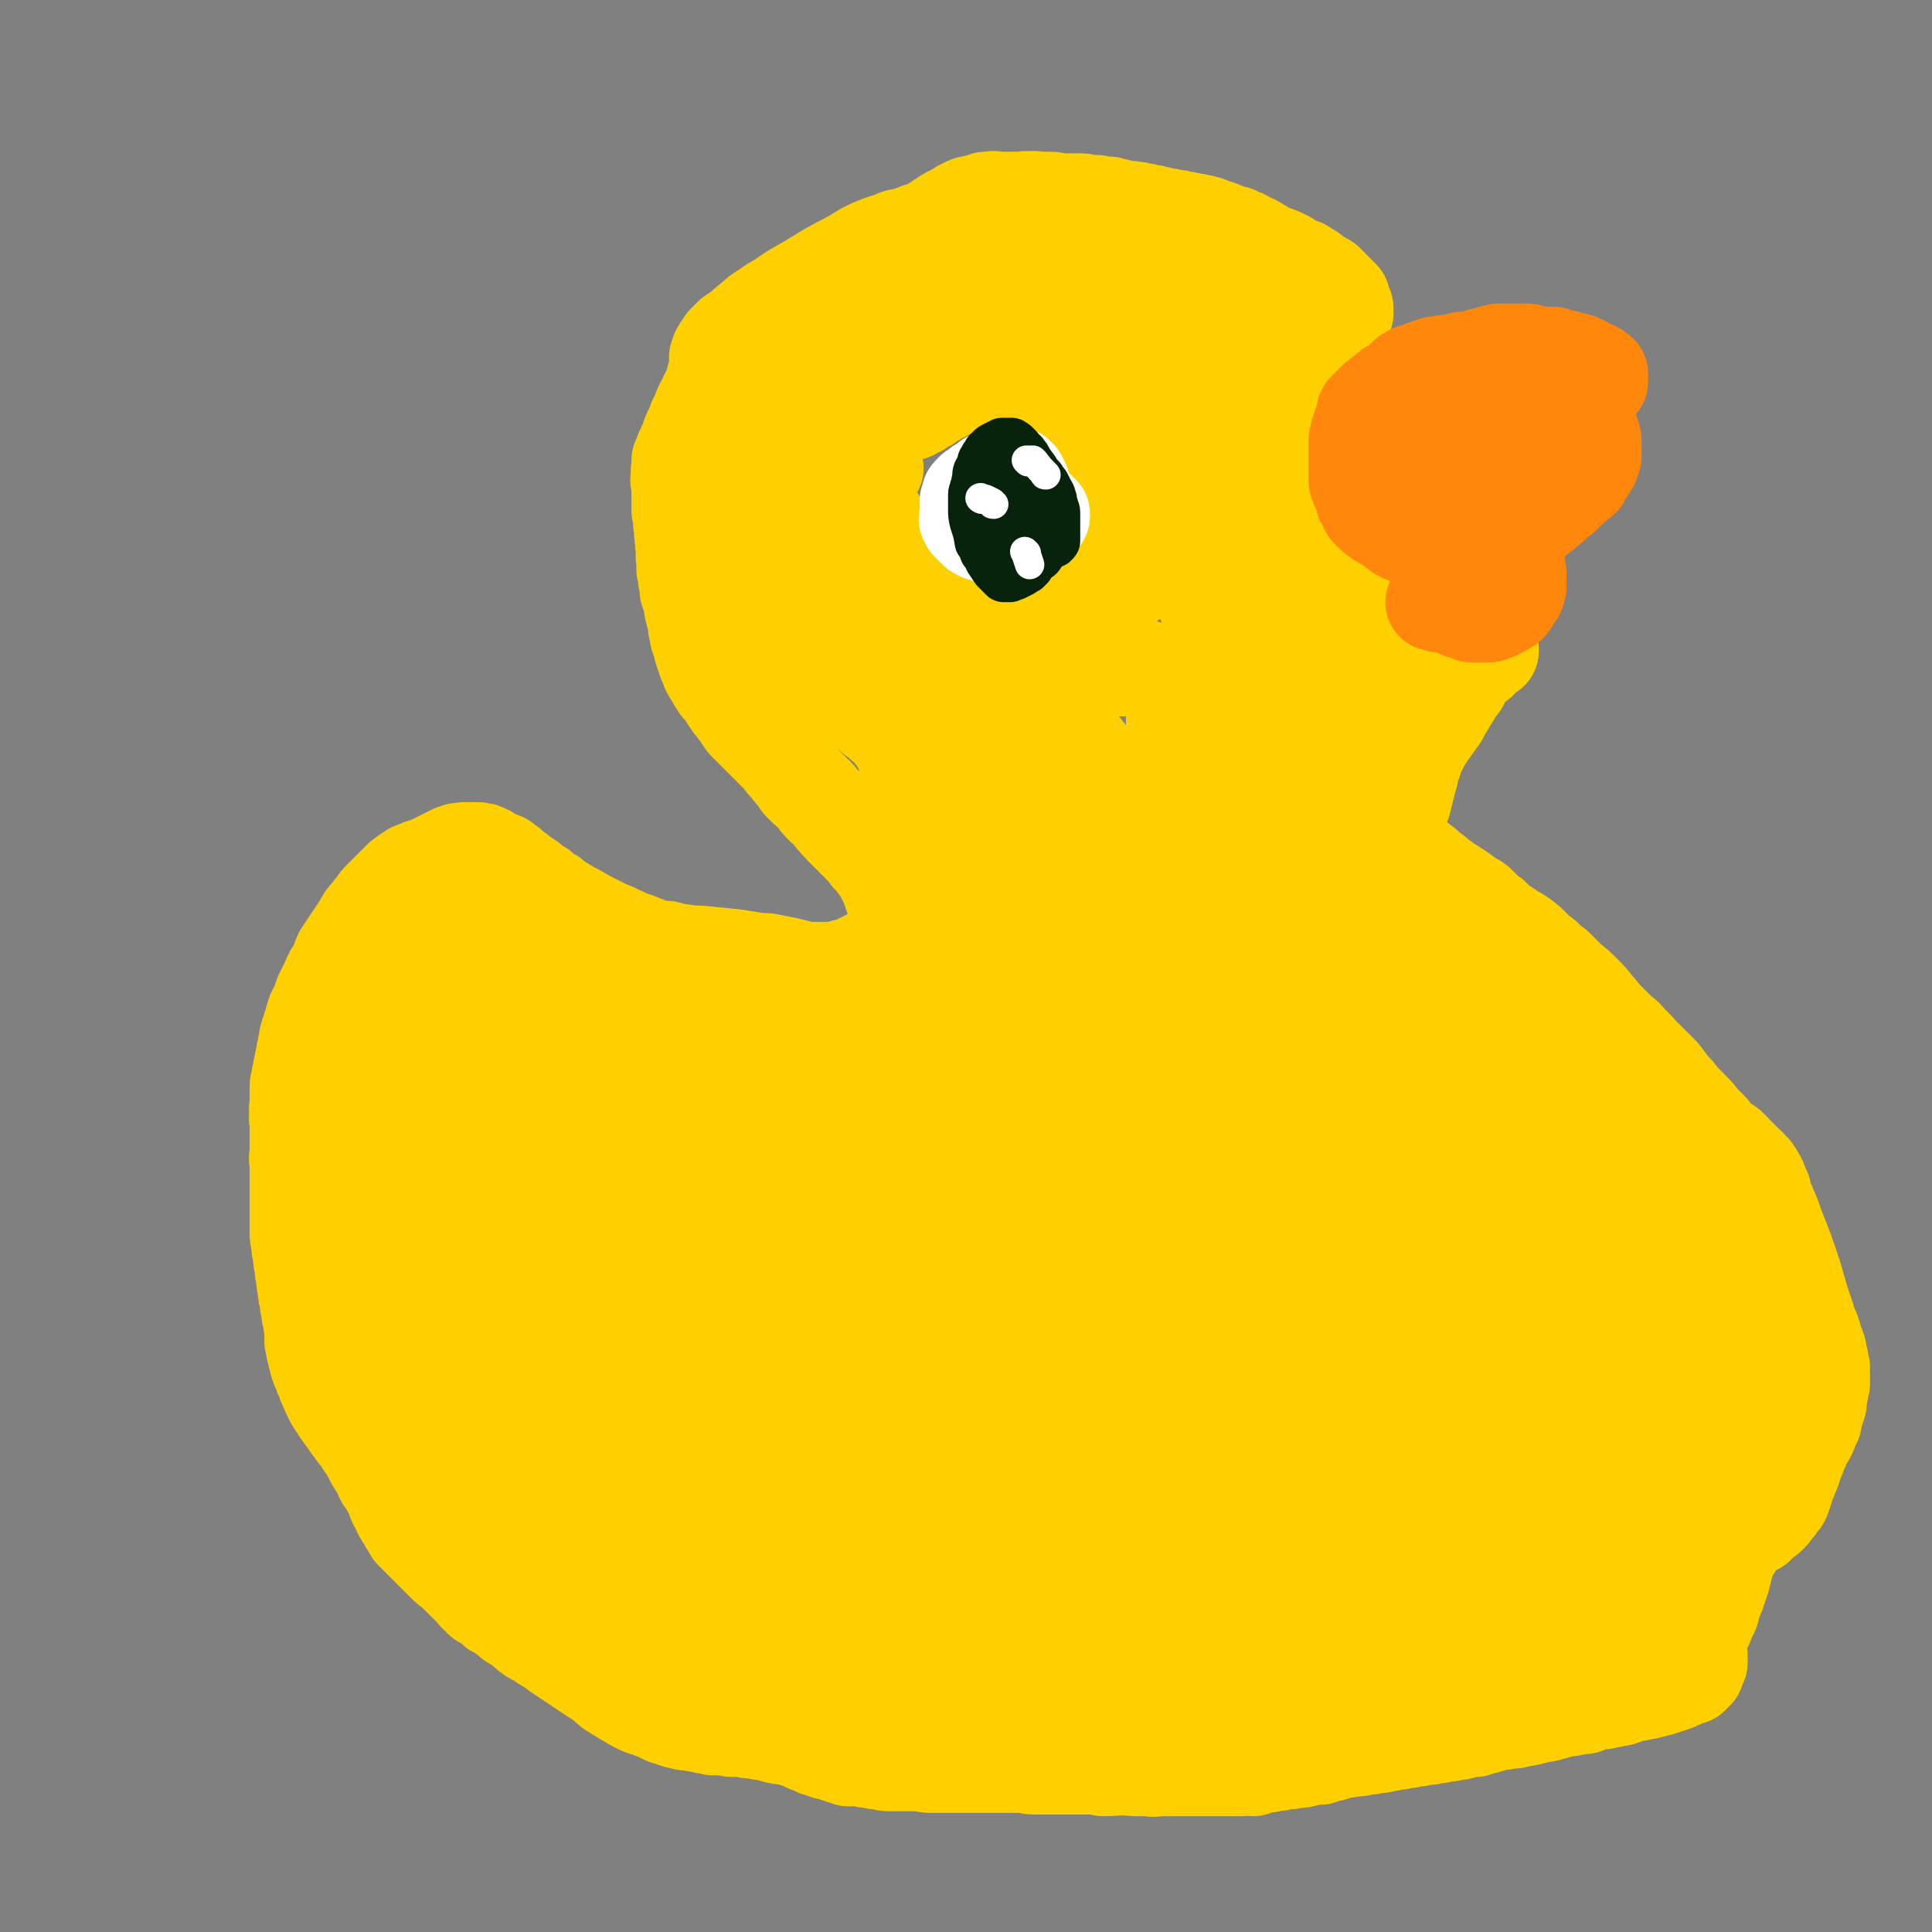 <svg viewBox='0 0 1184 1184' version='1.1' xmlns='http://www.w3.org/2000/svg' xmlns:xlink='http://www.w3.org/1999/xlink'><rect x="0" y="0" width="1184" height="1184" fill="#808080" stroke="none"/><g fill='none' stroke='#FFD000' stroke-width='60' stroke-linecap='round' stroke-linejoin='round'><path d='M824,190c0,0 -1,-1 -1,-1 0,0 1,1 1,2 0,0 0,0 0,1 0,0 0,0 0,0 0,-1 0,-1 0,-2 0,0 0,0 0,-1 0,-1 -1,-1 -1,-2 -1,-1 -1,-1 -1,-2 0,-1 0,-1 0,-2 -1,0 -1,0 -1,-1 -1,0 -1,0 -1,-1 -1,0 -1,0 -1,-1 -1,0 -1,0 -1,-1 -1,0 -1,0 -1,-1 -1,-1 -1,-1 -1,-1 -1,-1 -1,-1 -2,-2 -1,-1 -1,-1 -2,-2 -1,0 -1,0 -2,-1 -1,-1 -1,0 -2,-1 -1,-1 -1,0 -2,-1 -1,-1 -1,-1 -2,-2 -1,-1 -1,-1 -3,-2 -2,-1 -2,-1 -3,-2 -3,-1 -3,-1 -5,-2 -3,-1 -3,-2 -5,-3 -4,-2 -4,-2 -7,-3 -3,-1 -3,-1 -5,-2 -3,-2 -3,-2 -5,-3 -3,-2 -3,-2 -6,-3 -3,-2 -3,-2 -6,-3 -3,-2 -3,-1 -6,-2 -2,-1 -2,-1 -5,-2 -2,-1 -2,-1 -4,-1 -2,-1 -2,-1 -4,-2 -3,-1 -3,-1 -5,-1 -3,-1 -3,-1 -5,-1 -3,-1 -3,-1 -6,-1 -2,-1 -2,-1 -5,-1 -3,-1 -3,-1 -5,-1 -3,-1 -3,-1 -5,-1 -2,-1 -2,-1 -5,-1 -2,-1 -2,-1 -5,-1 -2,-1 -2,-1 -5,-1 -2,-1 -2,0 -5,0 -2,-1 -2,-1 -5,-2 -2,0 -2,0 -4,-1 -2,0 -2,1 -5,0 -2,0 -1,-1 -3,-1 -3,0 -3,0 -5,0 -3,-1 -3,-1 -6,-1 -3,0 -3,0 -6,0 -3,0 -3,0 -6,0 -2,0 -2,-1 -5,-1 -2,0 -2,0 -4,0 -3,0 -3,0 -5,0 -2,-1 -2,0 -4,0 -3,-1 -3,0 -5,0 -2,0 -2,0 -4,0 -2,0 -2,0 -4,0 -2,0 -2,0 -4,0 -2,0 -2,0 -3,0 -2,0 -2,-1 -3,0 -2,0 -2,0 -4,0 -1,1 -1,1 -3,1 -2,1 -2,1 -4,1 -2,1 -2,0 -4,1 -2,1 -2,1 -4,2 -1,1 -1,1 -3,2 -2,1 -2,1 -4,2 -2,1 -2,1 -3,2 -2,1 -2,1 -3,2 -2,1 -2,1 -3,2 -2,1 -2,1 -4,2 -2,1 -2,1 -4,2 -2,0 -2,0 -4,1 -3,1 -3,1 -5,2 -3,1 -3,0 -6,1 -2,1 -2,1 -5,2 -3,1 -3,1 -6,2 -10,4 -10,5 -19,10 -14,7 -14,8 -28,16 -7,4 -7,4 -14,9 -4,2 -4,2 -8,5 -5,3 -5,3 -8,6 -4,3 -4,3 -7,6 -3,2 -3,2 -6,4 -2,2 -2,2 -4,4 -1,1 -1,1 -1,3 -2,1 -2,1 -3,3 0,1 0,1 -1,3 0,1 0,1 0,3 0,1 0,1 0,2 0,2 0,2 0,3 -1,2 -1,2 -1,3 -1,2 -1,2 -1,4 -1,2 -1,2 -1,4 -1,2 -1,2 -2,3 -1,2 -1,2 -2,4 -1,2 -1,2 -2,4 -1,2 -1,2 -2,5 -1,2 -1,2 -2,4 -1,3 -1,3 -2,5 -2,4 -2,4 -3,8 -2,3 -1,3 -3,6 -1,3 -1,3 -2,5 0,2 0,2 0,5 -1,2 0,2 0,5 -1,2 -1,2 0,5 0,4 0,4 0,8 0,4 0,4 0,8 1,4 1,4 1,8 1,4 0,4 1,8 0,4 0,4 1,8 0,3 -1,3 0,6 0,3 0,3 0,6 1,3 1,3 1,6 1,4 1,4 1,7 1,3 1,3 2,6 1,3 0,3 1,6 1,4 1,4 2,7 0,3 0,4 1,7 0,3 1,3 2,6 1,3 0,3 1,5 1,3 1,3 2,6 1,2 1,2 2,5 1,2 1,2 3,5 1,2 1,2 3,5 2,2 2,2 4,5 2,3 2,3 4,6 2,2 2,3 4,5 2,3 2,3 4,6 3,3 3,3 5,5 3,3 3,3 5,5 3,3 3,3 6,6 3,3 3,3 6,6 2,3 2,3 5,6 2,3 2,3 5,6 2,3 1,3 4,5 1,2 2,2 4,4 2,2 2,2 4,4 1,2 1,2 3,4 2,2 2,2 4,3 1,2 1,2 3,4 1,2 1,2 3,3 1,2 1,2 3,4 3,3 3,3 6,6 2,2 2,2 4,4 2,2 2,2 3,3 2,2 2,2 3,4 2,2 2,2 4,4 1,2 1,2 2,3 1,2 1,2 2,3 1,2 1,2 2,4 1,2 1,2 2,4 1,1 1,1 1,3 1,1 1,1 1,3 1,2 1,2 2,4 1,1 1,1 1,3 1,2 1,2 1,4 0,2 0,2 1,4 0,2 0,2 0,4 -1,2 0,2 -1,4 0,1 0,1 -1,3 0,1 0,1 -1,3 -1,1 -1,1 -2,2 -2,2 -2,2 -4,3 -2,1 -2,1 -4,2 -2,1 -2,1 -4,2 -2,1 -2,1 -4,2 -2,1 -2,1 -4,2 -2,1 -2,1 -4,2 -1,0 -1,0 -3,1 -2,0 -2,0 -4,1 -2,0 -2,0 -4,1 -2,0 -2,0 -4,0 -2,0 -2,0 -4,0 -3,0 -3,0 -6,0 -4,0 -4,0 -8,-1 -4,-1 -4,-1 -8,-2 -5,-1 -5,-1 -10,-2 -5,-1 -5,0 -10,-1 -6,-1 -6,-1 -13,-2 -10,-1 -10,-1 -20,-2 -5,0 -5,0 -11,-1 -5,0 -5,-1 -10,-2 -4,0 -4,0 -8,-1 -5,-2 -5,-2 -10,-4 -5,-1 -5,-2 -10,-4 -4,-2 -4,-2 -9,-4 -4,-2 -4,-2 -8,-4 -4,-2 -4,-2 -9,-5 -4,-2 -4,-2 -9,-5 -3,-2 -4,-2 -7,-5 -4,-2 -4,-2 -7,-5 -4,-2 -4,-2 -7,-5 -3,-2 -4,-2 -7,-5 -3,-1 -3,-2 -5,-4 -2,-1 -2,-1 -4,-3 -2,-1 -2,0 -4,-1 -2,-1 -2,-1 -4,-2 -1,-1 -1,-2 -3,-2 -1,-1 -1,-1 -3,-1 -2,-1 -2,0 -3,0 -3,-1 -3,0 -5,0 -1,0 -1,-1 -2,0 -2,0 -2,0 -3,0 -2,1 -2,1 -3,1 -1,1 -1,1 -2,1 -1,1 -1,1 -2,1 -1,1 -1,1 -2,1 -1,1 -1,1 -2,1 -1,1 -1,1 -2,1 -1,1 -1,1 -2,1 -1,1 -1,1 -2,1 -2,1 -2,1 -3,1 -2,1 -2,1 -3,1 -2,1 -2,1 -5,2 -1,1 -1,1 -3,2 -2,2 -2,1 -4,3 -2,2 -2,2 -4,4 -2,2 -2,2 -4,4 -2,2 -2,2 -4,4 -2,2 -2,2 -3,4 -2,2 -2,2 -4,5 -3,3 -3,3 -5,7 -2,3 -2,3 -4,6 -2,3 -2,3 -4,6 -2,3 -2,3 -4,6 -2,4 -1,4 -3,8 -3,4 -3,4 -5,9 -2,4 -2,4 -4,8 -1,3 -1,3 -2,6 -1,3 -2,3 -3,6 -1,3 -1,4 -2,7 -1,3 -1,3 -2,6 -1,3 0,3 -1,5 0,3 0,3 -1,5 0,3 0,3 -1,5 0,3 0,3 -1,5 0,3 0,3 -1,5 0,3 -1,3 -1,6 0,3 0,3 0,6 0,3 0,3 0,6 -1,2 0,2 0,5 -1,3 0,3 0,5 0,3 0,3 0,6 0,3 0,3 0,6 0,3 0,3 0,6 0,3 -1,3 0,6 0,3 0,3 0,7 0,3 0,3 0,6 0,3 0,3 0,7 0,3 0,3 0,6 0,3 0,3 0,6 0,3 0,3 0,6 0,2 0,2 0,5 0,3 0,3 1,7 0,3 0,3 1,7 0,3 0,3 1,7 0,3 0,3 1,7 0,3 0,3 1,7 0,3 0,3 1,6 0,3 0,3 1,6 0,3 0,3 1,6 0,2 0,2 1,5 0,2 0,2 0,4 0,3 0,3 0,5 1,2 1,2 1,5 1,2 1,2 1,4 1,2 1,2 1,4 1,3 1,3 2,5 1,3 1,3 2,5 1,3 1,3 2,5 3,7 3,7 7,13 2,3 2,3 5,7 2,3 2,3 5,7 2,3 3,3 5,7 3,4 3,4 5,8 2,4 2,4 5,8 2,4 1,4 4,8 2,3 2,3 4,7 2,4 1,4 3,7 2,3 1,3 3,6 2,3 2,3 3,5 2,3 2,3 3,5 2,2 2,1 3,3 2,1 2,1 3,3 2,2 2,2 3,3 2,2 2,2 3,3 2,2 2,2 4,4 2,2 2,2 4,4 2,2 2,2 5,4 2,2 2,2 4,4 2,2 2,2 4,4 2,2 2,2 4,4 2,2 1,2 4,4 2,3 2,2 5,4 3,2 3,2 5,4 3,1 3,1 5,3 3,2 3,2 5,4 3,2 3,1 5,3 3,2 3,3 6,5 4,3 4,2 8,5 5,3 5,3 9,6 6,4 6,4 12,8 6,4 6,4 12,8 5,3 4,3 9,7 8,5 8,5 15,9 4,2 4,2 8,3 2,1 2,1 5,2 2,1 2,1 4,2 2,1 2,1 4,1 1,1 1,1 3,1 1,1 1,1 3,1 1,1 1,0 3,1 1,0 1,0 3,0 2,1 2,0 4,1 2,0 2,0 5,1 2,0 2,0 5,1 3,0 3,0 6,0 3,0 3,1 6,1 3,0 3,0 6,0 4,1 4,1 7,1 4,1 4,1 7,1 3,1 3,1 7,2 3,1 3,0 6,1 2,0 2,0 4,1 2,0 2,0 4,1 2,1 2,1 4,2 2,1 2,1 4,1 2,1 2,1 3,2 2,0 2,0 3,1 2,0 2,0 3,1 2,0 2,0 4,1 1,0 1,0 3,1 1,0 1,0 3,1 1,0 1,0 3,1 2,0 2,-1 4,0 2,0 2,0 4,0 3,1 3,1 5,1 4,1 4,1 7,1 3,1 3,1 6,1 4,0 4,0 8,0 3,0 3,0 7,0 5,0 5,1 10,1 5,0 5,0 10,0 4,0 4,0 9,0 4,0 4,0 9,0 4,0 4,0 9,0 4,0 4,0 8,0 5,0 5,0 9,0 5,0 5,1 9,1 4,0 4,0 8,0 4,0 4,0 7,0 5,0 5,0 9,0 5,0 5,0 9,0 5,0 5,0 9,1 9,0 9,-1 19,0 4,0 4,0 9,0 4,1 4,0 8,0 5,0 5,0 9,0 5,0 5,0 9,0 5,0 5,0 9,0 3,0 3,0 7,0 4,0 4,0 7,0 4,0 4,0 8,0 4,-1 4,0 7,0 3,-1 3,-1 6,-2 3,0 3,0 6,-1 3,0 3,0 6,-1 4,0 4,0 8,-1 4,0 3,0 7,-1 4,-1 4,-1 8,-1 3,-1 3,-2 7,-2 3,-1 3,-1 6,-2 3,0 3,0 7,-1 4,0 4,0 7,-1 3,0 3,0 7,-1 3,0 3,0 6,-1 2,0 2,0 5,-1 3,0 3,0 6,-1 3,0 3,0 6,-1 3,0 3,0 6,-1 4,0 4,0 7,-1 3,0 3,0 6,-1 3,0 3,0 6,-1 3,0 3,0 6,-1 3,-1 3,-1 7,-1 3,-1 3,-1 7,-2 3,-1 3,-1 6,-2 3,0 3,0 7,-1 4,0 4,0 7,-1 3,0 3,-1 6,-1 4,-1 4,-1 7,-2 3,0 3,0 6,-1 4,-1 4,-1 7,-2 3,-1 3,0 7,-1 3,-1 3,-1 7,-1 3,-1 3,-2 7,-3 3,0 3,0 5,0 3,-1 3,-1 5,-1 3,-1 3,-1 5,-1 3,-1 3,-1 5,-2 3,-1 3,-1 6,-1 2,-1 2,-1 5,-1 2,-1 2,-1 4,-1 2,-1 2,-1 4,-1 2,-1 2,-1 3,-1 2,-1 2,-1 3,-1 2,-1 2,-1 3,-1 1,-1 1,-1 2,-1 1,-1 1,0 2,-1 1,0 1,0 2,-1 1,0 1,0 2,-1 1,0 1,0 2,0 0,0 0,0 1,-1 0,0 0,0 1,-1 0,-1 0,-1 1,-1 0,-1 0,-1 1,-3 0,-1 0,-1 1,-2 0,-1 0,-1 0,-2 0,-2 0,-2 0,-3 -1,-1 -1,-1 -1,-3 0,-1 0,-1 0,-3 0,-1 0,-1 0,-2 0,-1 0,-1 0,-2 1,-1 1,-1 1,-2 1,-1 1,-1 1,-2 1,-2 1,-2 2,-4 1,-1 1,-1 1,-3 1,-1 1,-1 1,-2 1,-1 1,-1 1,-2 1,-1 1,-1 1,-2 1,-1 0,-1 1,-3 0,-2 0,-2 1,-3 0,-1 0,-1 1,-3 0,-1 0,-1 1,-2 0,-2 0,-2 1,-3 0,-2 0,-2 1,-3 0,-2 0,-1 1,-3 0,-2 0,-2 1,-4 0,-2 0,-2 1,-4 0,-2 1,-2 1,-4 1,-2 1,-2 1,-4 1,-2 2,-2 3,-3 1,-2 1,-2 2,-4 1,-2 0,-2 2,-3 1,-1 1,-1 2,-2 1,-1 1,-1 2,-1 1,-1 1,-1 2,-1 1,-1 1,-1 2,-1 1,-1 1,-1 2,-1 1,-1 1,-1 2,-2 1,-1 1,-1 2,-2 1,-1 1,-1 3,-2 1,-1 1,-1 2,-2 1,-2 1,-2 2,-3 2,-1 1,-2 2,-3 1,-1 2,-1 2,-2 1,-1 1,-1 1,-3 1,-1 1,-1 1,-3 1,-1 1,-1 1,-3 1,-2 1,-2 2,-4 1,-3 1,-2 2,-5 1,-3 1,-3 2,-6 1,-2 1,-2 2,-5 1,-2 1,-2 2,-5 1,-2 1,-2 2,-4 1,-1 1,-1 2,-3 1,-2 0,-2 1,-3 1,-2 1,-2 2,-4 0,-3 0,-3 1,-5 1,-3 1,-3 2,-6 0,-3 0,-3 1,-7 0,-2 0,-2 1,-5 0,-2 0,-2 0,-5 -1,-2 0,-2 0,-5 -1,-2 -1,-2 -1,-5 -1,-2 -1,-2 -1,-5 -1,-3 -1,-3 -2,-5 -1,-4 -1,-4 -2,-7 -2,-4 -2,-4 -3,-8 -2,-6 -2,-6 -4,-12 -2,-7 -2,-7 -4,-14 -5,-15 -5,-15 -11,-30 -2,-6 -2,-6 -5,-13 -2,-4 -2,-4 -3,-9 -2,-3 -1,-3 -3,-7 -1,-2 -1,-2 -2,-3 -1,-2 -1,-2 -2,-3 -1,-1 -1,-1 -2,-2 -1,-1 -1,-1 -2,-2 -2,-1 -2,-1 -3,-3 -2,-1 -2,-1 -3,-3 -2,-2 -2,-2 -4,-4 -3,-2 -3,-2 -6,-4 -3,-3 -3,-3 -5,-6 -3,-3 -3,-3 -6,-6 -3,-4 -3,-4 -6,-7 -3,-3 -3,-3 -6,-6 -3,-4 -3,-4 -6,-7 -3,-4 -3,-4 -6,-8 -3,-3 -3,-3 -6,-6 -3,-3 -3,-3 -6,-6 -4,-4 -3,-4 -7,-7 -3,-4 -3,-4 -7,-7 -4,-4 -4,-4 -8,-8 -4,-4 -3,-4 -7,-8 -3,-4 -3,-4 -7,-8 -4,-4 -4,-4 -9,-8 -4,-4 -4,-4 -8,-8 -4,-3 -4,-3 -7,-6 -4,-3 -4,-3 -7,-6 -3,-3 -3,-3 -7,-6 -3,-2 -3,-2 -7,-4 -3,-3 -3,-2 -6,-4 -2,-2 -2,-2 -5,-5 -2,-1 -2,-1 -4,-3 -2,-2 -2,-2 -4,-4 -2,-2 -2,-2 -5,-3 -3,-2 -2,-2 -5,-4 -3,-2 -3,-2 -6,-4 -3,-2 -4,-2 -6,-4 -3,-2 -3,-2 -5,-4 -3,-2 -3,-2 -5,-4 -2,-2 -3,-2 -5,-4 -2,-1 -2,-1 -4,-3 -2,-2 -2,-2 -4,-3 -1,-2 -1,-2 -2,-3 -1,-1 -2,-1 -3,-2 -1,-2 -1,-2 -1,-3 -1,-1 -1,-1 -2,-2 0,-1 0,-1 -1,-2 0,-1 0,-1 0,-2 0,-2 0,-2 1,-4 0,-1 0,-1 1,-2 0,-1 0,-1 1,-2 0,-1 0,-1 1,-1 0,-1 0,-1 1,-3 0,0 0,0 1,-1 0,-1 1,-1 1,-3 1,-1 0,-1 1,-3 0,-2 0,-2 1,-4 0,-2 0,-2 1,-4 0,-2 0,-2 1,-4 1,-3 1,-3 1,-6 2,-4 2,-4 3,-8 2,-4 2,-4 4,-8 3,-5 3,-5 6,-9 2,-3 2,-3 5,-7 2,-3 1,-4 4,-7 1,-3 1,-3 3,-5 2,-3 1,-3 3,-5 2,-3 2,-2 3,-4 1,-2 1,-2 2,-4 1,-2 1,-1 2,-3 0,-1 0,-1 1,-2 0,-1 0,-1 1,-1 0,-1 0,-1 1,-1 0,-1 0,-1 1,-1 0,-1 0,0 1,-1 0,0 0,0 1,-1 0,0 1,1 1,1 1,-1 0,-1 1,-2 0,0 0,0 1,-1 0,0 1,0 1,0 0,-1 0,-1 0,-1 0,0 0,0 0,-1 1,0 1,0 1,0 0,-1 0,-1 1,-1 0,-1 0,-1 1,-1 0,-1 0,0 0,0 0,0 0,0 1,0 0,0 0,0 0,0 0,0 0,0 0,1 '/><path d='M322,563c0,0 -1,-1 -1,-1 0,0 0,1 0,1 0,1 0,1 0,1 0,0 0,0 0,0 0,0 0,0 0,0 0,0 0,0 0,0 -2,0 -2,0 -3,0 -1,0 -1,0 -2,0 -2,0 -2,-1 -3,0 -2,0 -2,0 -4,1 -2,0 -2,-1 -4,-1 -3,0 -3,1 -5,1 -3,0 -3,0 -5,0 -3,0 -3,0 -5,0 -2,0 -2,0 -5,0 -2,0 -2,1 -5,1 -2,0 -2,0 -5,0 -2,1 -2,1 -4,1 -2,1 -2,2 -4,3 -2,1 -2,1 -4,3 -2,1 -2,1 -3,3 -1,2 -1,2 -2,4 -1,1 -1,1 -1,3 -1,2 -1,2 -2,5 -1,2 0,2 -1,5 0,2 0,2 -1,5 0,2 0,2 -1,5 0,2 -1,2 -1,4 -1,2 0,2 -1,4 0,1 -1,1 -1,3 -1,1 -1,1 -1,3 -1,1 -1,1 -1,3 -1,1 -1,1 -1,3 -1,1 -1,1 -1,2 -1,2 -1,2 -1,3 -1,2 -1,2 -1,4 0,1 0,1 0,3 -1,2 -1,2 -1,3 -1,3 0,3 -1,6 0,2 -1,2 -1,3 0,2 0,2 0,3 -1,1 -1,1 -1,3 -1,1 -1,1 -1,3 -1,1 -1,1 -1,3 -1,1 -1,1 -1,3 -1,1 -1,1 -1,3 -1,1 0,1 0,3 -1,1 -1,1 -1,3 0,1 0,1 0,3 0,2 0,2 0,3 -1,2 0,2 0,3 0,2 0,2 0,4 0,1 0,1 0,3 0,2 0,2 0,4 0,2 -1,2 0,4 0,2 0,2 0,4 0,2 0,2 0,4 0,2 0,2 0,4 0,2 0,2 0,4 0,1 0,1 0,3 0,1 0,1 0,3 0,1 0,1 0,3 0,2 0,2 0,4 0,2 0,2 0,5 1,2 1,2 2,4 0,2 0,2 1,5 0,2 0,2 1,5 0,2 0,2 1,4 0,2 0,2 1,5 0,2 0,2 1,5 1,3 1,3 2,6 1,3 1,3 2,7 1,3 1,3 2,7 1,3 1,3 2,6 1,3 1,3 2,6 1,3 2,3 2,6 1,4 1,4 2,7 0,3 0,3 1,6 0,3 0,3 1,5 0,3 0,3 1,5 0,3 1,3 2,5 1,3 1,3 2,5 1,3 1,3 2,5 1,3 1,3 2,5 1,3 1,3 2,5 1,2 1,2 2,4 1,3 1,3 3,6 1,2 1,2 3,5 1,2 1,2 3,5 2,2 2,2 4,5 1,2 1,2 3,5 1,2 1,2 3,4 1,2 1,2 3,4 1,2 1,2 3,4 1,2 1,2 3,4 1,2 1,2 3,4 1,1 1,1 2,3 1,2 1,2 2,4 1,1 1,1 2,3 1,1 1,1 2,3 1,1 1,1 2,3 2,3 2,3 4,6 1,1 1,1 2,3 1,1 1,0 2,1 1,1 1,1 2,2 1,1 1,1 2,2 1,2 1,2 2,3 1,2 1,2 2,3 1,1 1,1 2,2 1,1 2,1 2,2 1,1 1,1 2,2 1,1 1,1 1,2 1,1 1,1 2,2 1,1 1,1 2,2 1,1 1,1 2,2 1,1 1,1 2,2 1,1 1,1 2,2 2,1 2,1 3,2 2,1 2,1 3,2 1,1 1,1 2,2 2,1 2,1 4,1 1,1 1,2 3,2 1,1 1,1 3,1 1,1 1,1 3,2 2,1 2,1 3,2 2,1 2,1 4,2 2,1 2,1 3,2 2,1 2,1 3,2 2,1 2,1 3,2 2,1 2,1 3,2 2,1 2,1 3,2 2,1 2,1 3,2 1,1 1,1 2,2 1,1 1,1 2,1 1,1 1,1 2,1 2,1 2,1 4,2 1,1 1,1 2,1 1,1 1,1 2,1 1,1 1,1 2,1 0,1 0,1 0,1 1,1 1,1 1,1 1,1 1,0 1,1 1,0 1,0 1,0 1,0 1,-1 1,0 0,0 0,0 0,1 0,0 0,0 0,0 0,1 0,1 0,1 0,0 0,0 0,0 -1,0 -1,0 -2,0 -2,-1 -2,0 -4,-1 -3,-2 -3,-3 -6,-5 -3,-1 -3,-1 -6,-3 -3,-1 -3,-1 -6,-3 -3,-1 -3,-1 -7,-3 -4,-1 -4,-1 -8,-3 -3,-1 -3,-1 -7,-3 -4,-1 -4,0 -8,-2 -2,0 -2,-1 -5,-2 -5,-2 -5,-2 -9,-4 -2,-1 -2,-1 -4,-2 -2,-1 -2,-1 -3,-2 -2,-1 -2,-1 -3,-2 -2,-1 -2,-1 -3,-2 -2,-2 -2,-2 -3,-4 -2,-2 -2,-2 -4,-4 -2,-2 -2,-2 -4,-4 -3,-2 -3,-2 -5,-4 -4,-3 -4,-2 -7,-6 -4,-3 -4,-4 -8,-8 -5,-4 -5,-5 -9,-9 -5,-5 -5,-5 -9,-9 -10,-11 -9,-12 -19,-23 -4,-4 -4,-4 -8,-9 -3,-4 -3,-4 -7,-9 -4,-4 -4,-4 -7,-9 -4,-3 -4,-3 -7,-8 -2,-3 -2,-3 -5,-7 -1,-4 -1,-4 -3,-7 -2,-3 -2,-3 -3,-6 -1,-2 -1,-2 -2,-5 -1,-2 -1,-2 -2,-4 -1,-1 -1,-1 -1,-3 0,-1 0,-1 0,-3 0,-1 0,-1 0,-2 0,0 0,0 0,0 0,-1 0,-1 0,-2 0,-1 0,-1 0,-1 0,-1 0,-1 0,-1 0,-1 0,-1 0,-1 0,-1 0,-1 0,-1 1,0 1,1 2,1 0,0 0,0 0,0 '/><path d='M397,1000c0,0 -1,-1 -1,-1 0,0 0,0 0,1 0,1 0,1 0,1 0,0 1,0 1,0 1,0 1,0 1,0 1,0 1,0 1,0 1,0 1,0 1,0 1,0 1,0 1,0 1,0 1,0 1,0 1,0 1,0 1,0 1,0 1,0 1,0 1,0 1,0 1,0 1,0 1,0 1,0 1,0 1,0 1,0 1,0 1,0 1,0 1,0 1,0 1,0 1,0 1,0 2,0 1,0 1,0 2,0 1,0 1,0 2,1 2,0 2,0 3,1 2,0 2,0 3,1 2,0 2,0 4,1 2,0 2,0 4,1 4,1 4,1 9,2 1,0 1,0 3,1 2,0 2,0 3,1 2,0 2,0 3,1 2,0 2,0 3,1 2,0 2,1 3,1 2,1 2,1 4,1 2,1 2,1 4,1 2,1 2,1 5,1 3,1 3,1 5,1 3,1 3,1 5,1 3,1 3,1 5,1 3,1 3,1 5,1 3,1 3,1 5,1 3,1 3,1 5,1 4,1 4,1 7,1 2,1 2,1 5,1 2,1 2,1 5,1 2,0 2,0 4,1 3,0 3,0 5,0 2,1 2,0 5,1 2,0 2,0 5,0 2,0 2,0 5,0 2,0 2,1 5,1 2,1 2,0 4,1 2,0 2,0 4,0 2,0 2,0 4,0 2,0 2,0 4,0 1,0 1,0 3,0 3,0 3,0 5,0 2,0 2,0 4,0 2,0 2,0 4,0 2,0 2,-1 4,0 2,0 2,0 5,0 2,0 2,0 4,0 2,1 2,1 5,2 3,0 3,0 6,1 3,0 3,-1 6,0 2,0 2,0 5,0 3,1 3,1 6,1 1,1 1,1 3,1 3,1 3,0 5,1 3,0 3,0 5,0 2,0 2,0 4,0 2,0 2,0 4,0 2,0 2,0 4,0 2,0 2,0 4,0 2,0 2,0 3,0 2,0 2,0 4,0 1,0 1,0 3,0 1,0 1,0 3,0 1,0 1,0 3,0 2,0 2,0 4,0 2,0 2,0 3,0 2,0 2,0 4,0 2,0 2,0 4,0 1,0 1,0 3,0 1,0 1,0 3,0 1,0 1,0 3,0 1,0 1,0 3,0 1,0 1,0 3,0 2,0 2,0 4,0 2,0 2,0 4,0 2,0 2,0 4,0 2,0 2,0 4,0 2,0 2,-1 4,0 2,0 2,0 3,0 2,0 2,0 3,0 2,0 2,0 3,0 2,0 2,0 4,0 1,0 1,0 3,0 2,0 2,0 4,0 2,0 2,0 4,0 2,0 2,0 4,0 3,0 3,0 5,0 2,0 2,0 4,0 2,0 2,0 4,0 3,0 3,0 5,0 5,0 5,0 11,0 4,0 4,0 7,0 4,0 4,0 7,0 4,0 4,1 7,1 8,0 8,0 15,0 4,0 4,0 8,0 5,0 5,0 9,0 5,0 5,0 10,0 5,0 5,0 10,0 5,0 5,-1 10,-1 4,-1 4,-1 9,-1 4,-1 4,0 9,-1 4,0 4,0 8,-1 4,0 4,0 8,-1 4,0 4,0 8,-1 5,0 5,0 9,-1 4,0 4,1 8,0 4,0 4,0 8,-1 4,0 4,0 9,0 4,-1 3,-1 7,-1 4,0 4,0 8,0 4,-1 4,-1 7,-1 3,-1 3,-1 6,-1 2,-1 2,-1 5,-1 2,-1 2,-1 5,-1 2,-1 2,-1 5,-1 2,-1 2,-1 4,-1 3,-1 2,-2 4,-2 2,-1 3,-1 5,-1 1,-1 1,-1 3,-1 2,-1 2,-1 4,-2 1,-1 1,0 3,-1 2,-1 2,-1 4,-2 2,-1 2,-1 3,-2 2,-1 2,-1 4,-2 3,-1 3,-1 5,-2 1,-1 1,-1 3,-2 1,-1 1,-1 3,-2 1,-1 1,-1 3,-3 1,-1 2,0 3,-2 1,-1 1,-1 2,-3 1,-2 1,-1 2,-3 2,-2 2,-2 3,-4 1,-2 1,-2 2,-4 1,-3 1,-3 2,-5 1,-3 1,-3 2,-5 1,-3 1,-3 2,-5 1,-3 1,-3 2,-6 1,-3 0,-3 2,-5 1,-3 1,-3 3,-5 2,-2 2,-2 4,-4 2,-2 2,-2 4,-4 3,-2 3,-2 5,-4 4,-3 3,-4 7,-6 4,-4 4,-3 8,-6 4,-3 4,-3 7,-6 3,-2 3,-2 5,-4 2,-2 2,-2 4,-4 2,-2 2,-2 4,-4 1,-2 1,-2 3,-4 2,-5 2,-5 4,-10 1,-5 1,-6 2,-11 1,-3 1,-3 1,-5 1,-2 0,-2 1,-5 0,-2 0,-2 0,-4 0,-2 0,-2 0,-4 0,-2 0,-3 0,-5 -1,-1 -1,-1 -1,-3 0,-2 -1,-2 -1,-4 -1,-2 -1,-2 -1,-4 -1,-3 -1,-3 -1,-5 -1,-3 -1,-3 -1,-6 -1,-4 0,-4 -1,-7 -1,-4 -1,-4 -2,-7 -2,-4 -1,-4 -2,-7 -2,-4 -2,-4 -3,-8 -1,-4 -2,-4 -3,-8 -1,-4 -1,-4 -2,-7 -1,-4 -2,-4 -3,-8 -2,-4 -1,-4 -3,-7 -1,-3 -1,-3 -2,-6 -1,-3 -1,-3 -2,-6 -1,-3 -1,-3 -2,-6 -1,-2 -1,-2 -2,-5 -1,-3 -1,-3 -2,-6 -1,-2 -1,-2 -2,-5 -1,-2 -1,-2 -2,-5 -1,-3 -1,-2 -3,-5 -2,-2 -1,-2 -3,-5 -2,-3 -2,-2 -4,-5 -3,-4 -3,-4 -5,-7 -2,-3 -2,-4 -4,-7 -2,-3 -2,-3 -4,-6 -2,-3 -2,-3 -4,-6 -2,-3 -2,-3 -4,-5 -3,-3 -3,-3 -5,-5 -3,-3 -4,-3 -7,-5 -3,-3 -3,-3 -6,-6 -3,-2 -3,-2 -6,-5 -3,-2 -3,-3 -7,-5 -4,-4 -4,-3 -8,-6 -4,-4 -4,-4 -8,-8 -4,-3 -4,-3 -7,-6 -4,-3 -4,-3 -8,-6 -3,-3 -3,-3 -7,-6 -3,-3 -4,-3 -7,-5 -4,-2 -4,-2 -7,-4 -3,-2 -3,-2 -6,-4 -2,-1 -2,-1 -4,-3 -3,-2 -2,-2 -5,-4 -2,-2 -2,-2 -5,-4 -2,-1 -2,-1 -4,-3 -2,-2 -2,-2 -4,-4 -2,-1 -2,-1 -4,-3 -2,-1 -2,-1 -4,-3 -2,-1 -2,-1 -4,-3 -2,-1 -2,-1 -4,-3 -2,-1 -2,-1 -4,-3 -2,-2 -2,-2 -4,-4 -4,-3 -4,-3 -7,-6 -3,-3 -3,-3 -7,-6 -3,-3 -3,-3 -6,-6 -3,-3 -3,-3 -6,-7 -3,-3 -3,-3 -6,-7 -7,-6 -7,-6 -14,-12 -2,-3 -2,-3 -5,-5 -1,-2 -1,-2 -3,-4 -2,-2 -3,-2 -5,-4 -1,-2 -1,-2 -2,-4 -1,-2 -1,-2 -2,-3 -1,-2 -1,-2 -1,-4 -1,-2 -1,-2 -1,-3 0,-1 0,-1 0,-3 0,-1 0,-1 0,-2 0,-1 1,-1 1,-2 1,-1 1,-1 1,-1 1,-1 1,-1 1,-1 1,-1 1,-1 1,-2 0,-1 0,-1 0,-2 0,-1 0,-1 0,-2 0,-1 0,-1 0,-2 0,-1 -1,-1 -1,-2 0,-2 0,-2 -1,-3 0,-2 -1,-2 -1,-3 0,-2 0,-2 0,-3 0,-1 0,-1 0,-3 0,-2 0,-2 0,-4 0,-3 -1,-3 0,-6 0,-3 0,-3 1,-6 0,-3 0,-3 1,-6 0,-2 1,-2 2,-4 1,-2 1,-2 2,-4 1,-2 1,-2 2,-3 0,-1 0,-1 1,-2 0,-1 0,-1 1,-2 0,-1 0,-1 1,-2 0,0 0,0 1,-1 0,0 0,0 1,-1 1,0 1,0 2,-1 1,0 1,0 2,-1 0,0 0,0 1,-1 1,0 1,0 2,-1 1,0 0,-1 1,-2 1,-1 1,0 2,-1 1,-1 1,-1 1,-1 1,-1 1,-1 1,-1 1,-1 1,-1 2,-1 1,-1 1,-1 2,-1 1,-1 1,-1 2,-1 1,-1 1,-1 2,-1 0,-1 0,0 1,0 0,-1 0,-1 1,-2 0,0 0,0 1,-1 0,0 0,-1 1,-1 1,-2 1,-1 2,-2 0,-1 0,-2 0,-2 1,-1 1,-1 1,-2 1,-1 1,-1 1,-2 1,0 1,0 1,-1 1,-1 1,-1 1,-1 1,-1 1,-1 1,-1 1,-1 1,-1 1,-1 1,-1 1,-1 2,-1 1,-1 1,-1 2,-2 1,-1 1,-1 1,-1 1,-1 1,-1 1,-1 1,-1 1,-1 1,-1 1,0 1,0 1,0 1,0 1,-1 1,-1 1,0 1,0 1,0 1,0 0,-1 0,-1 0,-1 0,-1 0,-1 -1,0 -1,0 -2,-1 -1,0 -1,0 -3,-1 -1,0 -1,0 -2,-1 -3,-1 -3,-1 -5,-2 -2,-1 -2,-1 -4,-1 -2,-1 -2,-1 -4,-2 -2,-1 -2,-1 -3,-2 -2,-1 -2,-1 -4,-2 -2,-1 -2,-1 -4,-2 -2,-2 -2,-2 -4,-3 -3,-2 -3,-2 -5,-3 -2,-2 -2,-2 -4,-3 -2,-2 -2,-1 -4,-3 -2,-1 -2,-1 -4,-3 -2,-1 -2,-1 -4,-3 -2,-1 -2,-1 -4,-2 -2,-1 -3,-1 -5,-2 -1,-1 -1,-1 -3,-2 -1,-1 -1,-1 -3,-2 -2,-1 -2,-1 -3,-2 -2,-1 -2,-1 -3,-2 -1,-1 -1,-1 -2,-2 -1,-1 -1,-1 -2,-2 -2,-1 -2,-1 -3,-3 -1,-1 -1,-1 -2,-2 -2,-2 -2,-2 -3,-3 -2,-1 -2,-1 -3,-3 -1,-1 -1,-1 -3,-3 -1,-2 0,-2 -1,-4 -1,-2 -2,-2 -3,-4 -1,-1 -1,-1 -2,-3 -1,-1 -1,-1 -1,-3 -2,-1 -2,-1 -3,-3 -1,-1 -1,-1 -2,-3 0,-1 0,-1 0,-2 -1,-2 -1,-1 -2,-3 0,0 0,0 0,-1 -1,-2 -1,-2 -2,-4 0,-2 0,-2 0,-4 0,-2 0,-2 0,-5 0,-5 0,-5 1,-10 0,-2 1,-2 1,-4 0,-2 0,-2 0,-4 0,-2 0,-2 1,-4 0,-2 -1,-2 0,-4 0,-2 0,-2 0,-4 1,-2 1,-2 1,-5 1,-3 1,-3 1,-6 1,-3 1,-3 1,-6 1,-3 1,-3 1,-5 1,-3 1,-3 1,-6 1,-3 1,-3 1,-5 1,-3 1,-3 1,-5 1,-2 1,-3 1,-5 1,-1 1,-1 1,-3 1,-2 1,-2 1,-3 1,-1 1,-1 1,-2 1,-1 1,-1 1,-2 1,-1 1,-1 1,-2 0,0 0,0 1,-1 0,0 0,0 1,-1 0,0 0,0 0,-1 -1,0 0,0 0,-1 0,-1 0,-1 0,-2 0,0 -1,0 0,-1 0,0 0,0 0,-1 0,-1 0,-1 0,-1 1,-1 1,-1 1,-1 0,-1 0,-1 0,-1 0,-1 0,-1 0,-1 0,-1 1,-1 1,-1 0,-1 0,-1 0,-1 0,-1 0,-1 0,-1 0,-1 0,-1 0,-2 0,0 0,0 0,-1 0,0 0,1 0,1 0,-1 0,-1 0,-1 0,-1 -1,-1 -1,-1 -1,-1 -1,0 -2,-1 -1,-1 -1,-1 -3,-2 -1,-1 -1,-1 -3,-2 -3,-1 -3,-1 -5,-2 -3,-1 -3,-1 -6,-2 -4,-2 -4,-2 -7,-3 -3,-1 -3,-1 -6,-2 -3,-1 -3,-1 -6,-2 -2,-1 -2,-1 -5,-2 -1,-1 -2,-1 -3,-1 -2,0 -2,0 -3,0 -1,-1 -1,0 -2,0 -1,-1 -1,-1 -1,-2 -2,0 -2,0 -3,-1 -1,0 -1,0 -2,-1 0,0 0,1 0,1 -1,-1 -1,-1 -2,-1 -1,0 -1,0 -2,0 -1,0 -1,0 -2,-1 -1,0 -1,0 -2,-1 -4,-1 -4,-1 -8,-2 -2,0 -2,0 -4,-1 -2,0 -2,0 -4,-1 -2,0 -2,0 -4,-1 -2,0 -3,0 -5,0 -2,0 -2,-1 -4,-1 -2,0 -2,0 -4,0 -3,0 -3,0 -5,0 -3,0 -3,0 -6,0 -2,0 -2,0 -5,0 -3,-1 -3,-1 -6,-1 -2,-1 -2,-1 -5,-1 -4,-1 -4,-1 -8,-1 -4,-1 -4,-1 -8,-1 -4,-1 -4,0 -8,0 -4,0 -4,0 -8,0 -4,0 -4,0 -9,1 -4,0 -4,0 -9,1 -5,0 -5,0 -9,1 -4,0 -4,0 -8,1 -4,0 -4,0 -8,0 -3,0 -3,0 -7,0 -4,1 -4,1 -8,1 -4,1 -4,1 -8,2 -4,1 -4,1 -8,2 -4,1 -4,1 -8,2 -4,1 -4,1 -8,2 -3,2 -3,2 -7,3 -3,2 -3,2 -6,3 -2,2 -3,1 -5,2 -2,1 -2,2 -4,3 -2,2 -2,1 -4,3 -1,1 -1,2 -3,3 -1,2 -1,2 -3,3 -1,2 -1,2 -3,3 -1,1 -1,1 -2,3 -1,1 -1,1 -3,2 -1,1 -1,1 -3,2 -2,1 -2,1 -3,2 -2,1 -2,1 -3,2 -2,1 -2,1 -3,2 -2,1 -2,1 -3,2 -2,1 -2,1 -3,2 -1,1 -1,1 -2,2 -1,1 -1,1 -3,2 -1,2 -1,2 -2,3 -1,2 -1,2 -3,4 -1,1 -1,1 -2,3 -1,2 -1,2 -2,4 -1,2 -1,2 -2,4 -1,1 -1,1 -2,3 -1,1 -1,1 -2,3 -1,1 -1,1 -2,3 -1,1 -1,1 -2,3 -1,1 -1,1 -2,3 -1,2 -1,2 -2,3 -1,2 -1,2 -2,3 -1,2 -2,2 -2,3 -2,2 -1,2 -3,5 0,1 -1,1 -2,3 -1,1 -1,1 -2,3 -1,1 -1,1 -2,3 0,1 0,1 -1,3 0,1 0,1 -1,3 0,3 0,3 0,7 0,2 0,2 0,4 0,3 0,3 0,5 0,2 0,2 0,4 0,2 1,2 1,4 0,2 0,2 0,4 0,1 0,1 0,3 0,1 0,1 0,3 0,1 0,1 0,3 0,1 0,1 1,3 0,2 0,2 1,4 0,2 0,2 1,3 0,3 0,3 1,5 0,2 0,2 1,4 0,2 0,2 1,4 0,2 0,2 1,4 1,2 1,2 1,4 1,2 1,2 2,4 1,2 1,2 2,4 1,1 1,1 2,3 2,2 1,2 3,4 1,2 1,2 2,4 2,2 2,2 3,4 1,2 1,2 3,4 1,2 1,2 3,4 1,2 1,2 3,4 2,2 2,1 4,3 2,3 2,3 4,5 5,5 5,5 10,10 3,3 4,2 7,5 4,2 3,3 7,5 3,3 3,3 6,5 3,3 3,3 7,6 3,3 3,3 6,6 3,2 3,2 5,5 3,2 3,2 5,4 3,2 3,2 5,4 1,2 1,2 3,4 1,2 1,2 2,3 1,2 1,2 2,4 1,2 1,2 2,4 1,2 1,2 2,5 1,2 1,2 2,5 1,2 1,2 2,4 1,2 1,2 1,4 1,2 1,2 2,4 1,2 1,2 2,4 1,2 1,2 2,4 1,2 1,2 2,4 1,2 2,2 2,4 1,2 1,2 2,5 1,2 1,1 2,4 1,2 0,2 1,4 1,2 1,2 2,4 1,2 1,2 1,4 1,5 2,5 3,9 1,3 0,3 1,5 1,5 1,5 2,10 0,3 0,3 1,6 0,2 1,2 1,4 1,2 1,2 1,5 1,2 1,2 1,5 0,3 0,3 1,6 0,3 0,3 0,6 0,3 0,3 0,6 0,3 0,3 0,6 0,2 0,2 0,5 -1,3 0,3 -1,6 0,2 0,2 -1,5 0,2 0,2 -1,5 0,2 0,2 -1,3 -1,2 -1,2 -2,3 -2,2 -1,2 -3,3 -3,2 -3,2 -5,3 -3,2 -3,2 -6,3 -3,1 -3,1 -7,2 -4,1 -4,0 -8,1 -4,0 -4,0 -8,0 -5,0 -5,0 -9,0 -5,0 -5,1 -9,1 -4,0 -4,0 -9,0 -4,0 -4,0 -9,0 -5,0 -5,0 -10,0 -5,0 -5,-1 -9,-1 -6,0 -6,0 -12,-1 -5,0 -5,0 -10,-1 -5,-1 -5,-1 -10,-2 -6,0 -6,0 -11,-1 -6,-1 -6,-1 -11,-3 -5,-1 -5,-1 -10,-2 -6,-2 -6,-2 -12,-4 -5,-1 -5,-1 -10,-3 -5,-2 -5,-2 -10,-4 -6,-2 -6,-2 -11,-4 -5,-2 -5,-2 -9,-4 -5,-1 -5,-1 -9,-3 -4,-1 -4,-1 -9,-3 -4,-1 -4,-1 -8,-3 -4,-1 -4,-2 -8,-3 -4,-1 -4,-1 -7,-2 -3,0 -3,-1 -6,-1 -3,-1 -3,-1 -6,-1 -3,-1 -3,-1 -6,-1 -3,0 -3,0 -5,0 -3,0 -3,0 -6,0 -2,1 -2,1 -4,1 -2,1 -2,1 -4,2 -2,1 -2,1 -4,2 -2,1 -2,1 -4,2 -1,1 -1,1 -2,2 -1,2 -1,2 -2,3 -1,2 -1,2 -2,5 -1,2 -1,2 -2,4 -1,3 -1,3 -1,5 0,3 -1,3 -1,5 0,2 0,2 0,4 0,1 0,1 0,3 0,2 0,2 0,4 0,4 0,4 -1,8 0,3 0,3 -1,5 0,2 0,2 -1,4 0,3 0,3 -1,5 0,2 0,2 -1,5 0,2 0,2 -1,5 0,3 0,3 -1,7 0,3 0,3 0,7 0,3 0,3 0,6 0,4 0,4 0,7 0,3 0,3 0,6 0,2 0,2 0,5 0,3 0,3 0,6 1,3 1,3 1,6 1,2 0,2 1,5 0,2 0,2 1,5 0,3 0,3 1,6 0,2 0,2 1,5 0,2 0,2 0,5 1,3 1,3 1,6 0,3 0,3 1,5 0,3 1,3 1,6 1,3 1,3 1,6 1,3 0,3 1,6 1,3 1,3 2,7 1,4 1,4 2,8 1,3 1,3 2,7 1,3 1,3 2,7 1,3 1,3 2,7 1,3 1,3 2,7 1,3 1,3 2,6 1,4 1,4 2,7 1,4 1,4 2,7 1,4 1,4 3,7 1,4 1,4 3,7 1,3 1,3 3,6 1,3 1,3 3,6 1,3 1,3 3,7 1,3 1,3 3,6 1,3 1,3 3,6 1,2 1,2 3,5 2,2 2,2 4,5 2,2 2,2 5,5 2,2 2,2 5,5 2,2 2,2 5,5 2,2 2,2 5,5 3,3 3,3 6,6 3,3 3,3 6,6 4,2 4,2 7,5 6,4 6,4 12,8 2,3 2,3 5,5 2,2 2,2 5,4 2,2 2,2 5,4 2,2 2,2 4,4 2,2 2,2 4,4 2,2 2,2 4,4 2,1 2,1 4,3 2,2 2,2 4,4 2,2 2,2 4,4 2,2 3,2 5,4 3,2 3,2 5,4 3,2 3,2 5,4 3,2 3,2 5,3 2,2 2,2 4,3 2,2 2,1 3,3 2,1 2,1 3,2 2,1 2,1 3,2 2,1 2,1 3,2 2,1 2,1 3,2 2,1 2,0 4,1 2,1 2,1 4,2 2,1 2,0 4,1 3,0 3,0 5,1 2,0 2,0 4,1 2,0 2,1 4,1 2,0 2,0 5,0 2,0 2,0 5,0 3,0 3,0 6,0 3,0 3,0 5,0 3,0 3,0 5,0 3,0 3,0 6,0 2,0 2,0 4,0 2,0 2,0 5,0 2,0 2,0 4,0 2,0 2,0 4,0 3,0 3,0 5,0 2,0 2,0 4,1 3,0 3,0 5,1 3,0 3,0 5,1 3,0 3,0 5,1 3,0 3,0 6,1 3,0 3,0 6,1 3,0 3,0 6,1 2,0 2,0 5,1 2,0 2,0 5,0 3,1 3,1 6,1 3,0 3,0 6,0 3,0 3,0 5,1 3,0 3,0 6,0 3,0 3,0 6,0 3,0 3,1 6,1 3,0 3,0 6,0 3,0 3,0 6,0 4,0 4,0 7,0 3,0 3,-1 6,0 3,0 3,1 6,1 4,0 4,0 7,0 4,-1 4,0 7,0 3,0 3,0 6,0 3,0 3,0 6,0 3,0 3,0 6,0 4,0 4,0 7,0 3,0 3,0 7,0 3,0 3,0 6,0 3,0 3,0 6,0 3,0 3,0 6,0 4,0 4,0 7,0 4,0 4,0 7,0 3,-1 3,-1 7,-1 3,-1 3,-1 6,-1 3,0 4,0 7,0 3,0 3,-1 6,-1 3,0 3,1 6,0 3,0 3,0 7,-1 4,-1 4,0 7,-1 3,0 3,-1 6,-1 3,-1 3,-1 7,-1 3,-1 3,-1 7,-1 3,-1 3,-1 7,-1 3,-1 3,-1 7,-1 4,-1 4,-1 7,-1 4,-1 4,-1 7,-1 4,-1 4,-1 7,-1 3,-1 3,-1 6,-1 3,-1 3,-1 7,-1 2,-1 2,-1 5,-1 2,-1 2,-1 5,-1 2,0 2,0 5,0 3,-1 3,-1 5,-1 3,-1 3,0 6,0 3,-1 3,-1 6,-1 3,0 3,0 6,0 2,0 2,0 5,0 3,-1 3,-1 6,-1 3,-1 3,-1 6,-1 4,-1 4,0 8,-1 3,0 3,0 7,-1 3,0 3,0 7,-1 4,-1 4,-1 8,-2 4,-1 4,-1 8,-2 4,-1 4,-1 8,-2 4,-1 4,-1 7,-2 3,-1 3,-1 6,-2 3,-1 3,-2 6,-3 3,-1 3,-1 7,-2 3,-1 3,-1 6,-3 3,-1 3,0 6,-2 3,-1 3,-1 6,-2 3,-1 3,-1 6,-3 6,-4 6,-3 12,-7 3,-2 3,-2 6,-4 2,-2 2,-2 4,-3 2,-2 2,-2 4,-4 2,-2 2,-2 4,-3 2,-2 2,-2 4,-3 2,-2 2,-2 4,-4 3,-2 3,-2 5,-5 2,-2 3,-2 5,-5 2,-3 2,-3 5,-6 3,-4 4,-4 7,-8 2,-2 2,-2 3,-4 2,-2 2,-2 3,-4 2,-2 2,-2 3,-5 2,-2 2,-2 3,-4 1,-3 1,-3 2,-6 1,-2 1,-2 2,-5 1,-2 1,-2 2,-5 1,-2 0,-2 1,-4 0,-3 0,-3 1,-5 0,-2 0,-2 0,-5 0,-3 0,-3 0,-6 -1,-3 -1,-3 -2,-7 -1,-4 -1,-4 -1,-9 -2,-7 -2,-7 -2,-14 -2,-8 -1,-8 -3,-16 -1,-7 -1,-7 -2,-14 -2,-6 -1,-6 -3,-13 -2,-6 -2,-6 -5,-12 -2,-4 -2,-4 -5,-9 -2,-5 -3,-5 -6,-9 -3,-4 -3,-4 -6,-8 -3,-4 -3,-3 -6,-7 -3,-4 -3,-4 -6,-7 -3,-4 -3,-4 -7,-8 -3,-3 -3,-3 -6,-7 -2,-3 -2,-3 -5,-6 -2,-3 -2,-3 -5,-5 -2,-3 -2,-3 -4,-5 -2,-3 -2,-3 -5,-5 -2,-2 -2,-2 -5,-5 -4,-3 -4,-3 -7,-6 -4,-3 -3,-3 -6,-6 -4,-3 -4,-4 -7,-7 -4,-3 -4,-3 -8,-7 -5,-4 -5,-4 -9,-8 -4,-4 -4,-4 -8,-8 -4,-3 -4,-3 -7,-7 -4,-3 -4,-3 -8,-5 -4,-3 -4,-3 -8,-6 -4,-4 -4,-3 -8,-7 -3,-2 -3,-2 -6,-5 -3,-3 -3,-3 -6,-5 -4,-3 -4,-3 -7,-5 -4,-2 -4,-2 -7,-5 -4,-2 -4,-1 -7,-4 -3,-1 -3,-2 -6,-4 -3,-2 -3,-2 -6,-4 -3,-2 -3,-2 -6,-5 -3,-2 -3,-2 -6,-5 -3,-2 -3,-2 -6,-4 -3,-2 -3,-2 -5,-4 -3,-2 -3,-2 -5,-4 -3,-2 -3,-2 -5,-4 -3,-2 -3,-2 -5,-4 -3,-3 -3,-3 -6,-6 -2,-2 -2,-2 -4,-5 -3,-2 -4,-2 -7,-5 -2,-2 -2,-2 -4,-5 -3,-3 -3,-3 -5,-6 -3,-4 -4,-4 -5,-9 -4,-13 -4,-13 -6,-26 -1,-6 0,-6 0,-13 0,-4 0,-4 0,-9 1,-4 1,-4 1,-8 1,-3 1,-3 1,-5 1,-2 1,-2 1,-5 1,-2 1,-2 1,-4 1,-2 1,-2 1,-3 1,-2 1,-2 1,-3 1,-2 2,-2 2,-3 1,-2 1,-2 1,-4 1,-2 1,-2 2,-3 1,-2 0,-2 1,-3 1,-2 0,-2 1,-3 1,-2 1,-2 2,-3 0,-1 0,-1 1,-2 1,-2 1,-2 1,-3 1,-1 1,-1 2,-2 0,-1 0,-1 1,-2 0,-1 0,-1 1,-2 0,-1 0,-1 1,-2 0,-1 0,-1 1,-2 0,-1 -1,-1 -1,-1 0,-1 0,-2 0,-3 0,0 0,0 0,0 0,-2 0,-2 -1,-3 -1,-1 -1,-1 -2,-2 -1,-1 -1,-1 -2,-2 -1,-1 -1,-2 -3,-3 -1,-2 -1,-2 -3,-3 -2,-2 -1,-3 -3,-5 -3,-2 -3,-2 -5,-4 -3,-3 -4,-3 -7,-5 -4,-3 -4,-4 -7,-7 -3,-2 -3,-2 -7,-5 -2,-2 -2,-2 -5,-5 -2,-2 -1,-3 -3,-5 -2,-2 -2,-2 -4,-4 -2,-3 -2,-2 -4,-5 -1,-1 -1,-1 -2,-3 -2,-2 -2,-2 -3,-4 -2,-1 -2,-1 -4,-3 -1,-2 -1,-2 -3,-3 -1,-2 -1,-2 -2,-4 -2,-3 -2,-3 -4,-6 -1,-3 -1,-3 -3,-6 -1,-3 -1,-4 -2,-7 -1,-4 -2,-4 -3,-8 -1,-4 0,-4 -1,-8 0,-4 0,-4 -1,-9 0,-3 0,-3 -1,-7 0,-4 -1,-4 -1,-7 0,-3 0,-3 0,-6 0,-3 0,-3 0,-6 0,-2 0,-2 0,-5 0,-2 0,-2 0,-4 0,-2 0,-2 0,-4 0,-2 0,-2 1,-3 0,-2 0,-2 1,-3 0,-2 0,-2 0,-3 0,-1 0,-1 0,-3 0,-3 0,-3 0,-6 0,-1 0,-1 0,-3 0,-1 0,-1 0,-3 0,-1 0,-1 0,-1 -1,-1 0,-2 0,-3 -1,-1 -1,-1 -2,-1 0,-1 0,-1 -1,-1 0,-1 0,-1 -1,-2 0,-1 0,0 -1,-1 0,0 0,0 -1,-1 -1,-1 0,-1 -2,-2 -1,-1 -1,-1 -3,-2 -2,-1 -2,-1 -4,-2 -2,-1 -2,0 -4,-1 -2,-1 -2,-1 -4,-2 -2,-1 -2,-1 -5,-2 -1,-1 -1,-1 -3,-1 -3,-1 -3,-1 -6,-1 -2,-1 -2,-1 -5,-1 -3,-1 -3,-1 -6,-1 -3,0 -3,0 -7,0 -3,0 -3,0 -7,0 -4,0 -4,0 -8,0 -4,0 -4,0 -9,1 -5,0 -5,0 -10,1 -4,0 -4,0 -8,1 -6,0 -6,0 -12,0 -6,0 -6,0 -12,1 -6,1 -6,1 -12,2 -7,1 -7,1 -13,3 -7,1 -7,2 -14,4 -7,2 -7,2 -14,4 -7,2 -7,2 -14,4 -7,2 -7,2 -13,5 -5,2 -5,2 -10,4 -4,2 -4,2 -8,4 -4,2 -4,2 -7,4 -3,2 -3,2 -5,4 -2,2 -2,2 -4,4 -1,1 -1,1 -2,3 -1,2 -1,2 -2,5 0,2 0,2 -1,4 0,2 0,2 -1,5 0,2 0,2 0,4 0,2 0,2 0,4 0,2 0,2 0,4 0,2 0,2 0,5 0,2 0,2 0,4 0,2 0,2 0,5 0,2 0,2 1,5 0,3 0,3 0,6 1,2 1,2 1,5 1,3 1,3 1,5 1,3 1,3 1,6 1,3 1,3 1,6 1,3 1,3 1,6 1,2 1,2 1,5 0,2 0,2 0,5 0,2 1,2 1,4 1,4 0,4 1,7 1,2 1,2 1,4 1,2 1,2 2,4 1,2 1,2 3,3 1,2 2,2 4,4 2,3 1,3 3,5 2,3 2,3 5,5 2,3 1,3 4,5 1,2 2,2 4,4 2,3 1,3 4,6 2,2 2,2 4,4 2,2 2,3 4,5 2,2 2,2 4,4 2,2 2,2 4,4 1,2 1,2 3,4 1,1 1,1 3,3 2,1 2,1 4,3 2,2 2,2 4,4 2,3 2,3 5,6 3,2 3,2 5,5 3,2 3,2 5,5 2,2 2,3 4,5 2,3 2,2 4,5 2,3 2,3 4,7 2,4 2,4 4,8 2,4 2,4 4,8 2,5 2,5 5,9 2,6 2,6 5,11 2,6 2,6 5,11 2,5 2,5 5,10 2,5 2,5 4,10 2,5 2,5 3,9 1,4 1,4 3,8 1,4 1,4 2,8 1,3 1,3 1,7 1,4 1,4 1,8 1,4 0,4 1,8 0,3 0,3 0,7 0,4 0,4 0,7 -1,4 0,4 -1,7 0,4 0,4 -1,8 0,4 0,4 0,8 0,3 0,3 -1,7 0,3 0,3 -1,7 0,3 0,3 -1,6 0,3 0,3 -1,6 0,2 0,3 -1,6 -1,2 -1,2 -2,4 -1,2 -1,3 -2,5 -1,1 -2,1 -3,2 -2,2 -2,2 -4,4 -2,2 -2,2 -5,3 -3,2 -3,2 -6,3 -4,2 -4,2 -8,3 -5,2 -5,1 -9,2 -5,1 -5,1 -10,2 -5,0 -5,0 -10,1 -6,0 -6,0 -12,1 -6,0 -6,0 -12,0 -6,0 -6,0 -12,0 -7,0 -7,0 -13,0 -11,0 -11,0 -23,-1 -7,0 -7,0 -14,-1 -6,0 -6,0 -12,-1 -7,-1 -7,-1 -14,-2 -7,-1 -7,-1 -13,-2 -7,-1 -7,-1 -14,-2 -6,0 -6,-1 -13,-2 -6,0 -6,0 -12,0 -6,-1 -6,-1 -11,-2 -6,-1 -6,-1 -11,-2 -5,-1 -5,-1 -10,-2 -4,0 -4,0 -8,-1 -4,0 -4,-1 -8,-2 -4,-1 -4,-1 -8,-1 -3,-1 -3,-1 -6,-1 -3,-1 -3,-1 -6,-1 -3,0 -3,0 -5,0 -2,0 -2,0 -4,0 -3,0 -3,0 -5,1 -3,1 -3,1 -6,2 -3,1 -3,1 -5,2 -3,2 -4,2 -7,4 -2,1 -2,1 -4,3 -2,2 -2,2 -3,5 -2,4 -2,4 -3,8 -1,4 0,4 -1,7 0,3 -1,3 -1,5 0,3 0,3 0,5 1,4 1,4 2,7 0,3 0,3 2,6 1,3 1,3 3,6 1,2 1,2 3,5 1,2 1,2 3,5 1,2 1,2 3,5 1,3 1,4 3,7 1,3 1,3 3,7 2,3 2,3 4,7 1,3 1,3 3,5 2,4 2,4 4,7 2,3 2,3 4,6 3,4 3,4 5,7 1,3 1,3 3,6 1,3 1,3 3,6 1,4 2,4 3,7 2,3 2,3 3,6 2,4 2,4 5,8 2,3 2,3 4,6 2,3 2,3 4,6 2,3 3,3 5,7 3,3 3,3 5,6 3,3 3,3 6,6 3,4 3,4 6,7 2,4 2,3 5,7 3,3 3,3 5,7 3,3 3,3 6,7 6,7 6,7 12,14 2,2 3,2 5,4 2,2 2,3 4,5 2,3 2,3 4,5 2,2 2,2 4,5 1,2 1,2 3,3 1,2 1,2 2,3 1,2 1,2 2,4 1,0 1,1 1,2 1,1 1,1 1,2 0,0 0,0 1,1 0,0 0,0 0,1 0,0 0,0 0,1 -1,0 -1,0 -1,0 -1,0 -1,0 -2,-1 -3,-2 -4,-2 -6,-4 -3,-3 -3,-3 -5,-5 -7,-7 -7,-7 -13,-15 -5,-7 -5,-7 -10,-14 -5,-8 -5,-8 -11,-16 -4,-6 -4,-6 -8,-12 -4,-5 -4,-5 -8,-11 -3,-6 -3,-6 -7,-12 -4,-6 -4,-6 -8,-12 -3,-5 -3,-5 -6,-10 -4,-7 -4,-7 -8,-13 -2,-5 -2,-5 -5,-11 -5,-8 -6,-8 -10,-17 -2,-5 -2,-5 -4,-11 -2,-4 -2,-4 -4,-9 -2,-6 -2,-6 -4,-12 -2,-5 -2,-5 -4,-11 -1,-4 -1,-4 -2,-9 -1,-5 -1,-5 -2,-9 -1,-4 -1,-4 -2,-9 -1,-4 -1,-4 -2,-8 -1,-4 -1,-4 -2,-9 0,-4 0,-4 -1,-8 0,-5 0,-5 0,-9 0,-5 0,-5 0,-10 0,-4 0,-4 1,-8 0,-3 0,-3 1,-6 0,-4 0,-4 1,-7 0,-4 0,-4 1,-7 0,-3 0,-3 1,-7 0,-2 0,-2 1,-4 0,-2 0,-2 1,-3 1,-1 1,-1 2,-1 1,0 1,0 2,0 1,-1 1,-1 3,-1 1,0 1,0 3,0 1,0 1,0 3,0 1,0 1,0 3,1 2,0 2,0 4,0 2,1 2,1 5,2 2,0 2,0 4,1 2,1 2,1 4,2 2,1 2,1 4,2 1,1 2,1 3,2 1,1 1,1 2,2 1,2 1,1 2,3 1,1 1,1 1,2 1,1 1,1 1,2 0,1 0,1 0,2 -1,1 -1,1 -2,2 -2,1 -2,1 -5,2 -2,1 -2,1 -5,1 -2,1 -2,1 -5,1 -2,1 -2,1 -5,1 -2,1 -2,1 -5,1 -2,1 -2,1 -4,2 -1,1 -2,1 -3,2 -2,2 -2,2 -3,5 -1,3 -1,3 -1,6 -1,3 -1,3 0,6 0,3 -1,3 0,6 0,4 0,4 1,7 1,3 1,3 2,6 1,3 1,3 2,7 1,3 2,3 2,6 1,4 1,4 2,8 0,5 0,5 1,10 0,5 0,5 1,11 0,7 1,7 1,14 1,8 1,8 2,16 1,8 1,8 2,16 1,9 1,9 3,18 1,11 1,11 3,22 1,10 1,10 3,20 1,8 1,8 3,16 1,5 1,6 2,11 1,5 1,5 3,10 1,4 1,4 3,7 1,3 2,3 3,6 2,2 2,2 3,5 1,2 1,2 2,4 2,2 2,2 3,4 2,2 2,2 4,4 3,2 3,2 5,4 4,3 4,3 7,6 4,3 4,3 7,6 4,3 4,4 8,7 5,4 6,4 11,7 5,3 5,3 9,6 4,2 4,2 9,5 4,3 4,3 9,5 4,3 4,3 9,5 4,1 4,2 8,3 3,2 3,2 7,3 3,2 3,2 7,3 4,2 4,2 8,3 3,2 3,2 7,3 3,2 3,2 6,3 3,1 3,1 6,2 3,1 3,1 6,2 3,1 3,1 7,2 3,1 3,1 7,1 3,1 3,1 6,1 3,1 3,1 7,1 3,1 3,1 7,2 8,2 8,2 16,4 4,1 4,0 9,1 4,0 4,0 9,1 4,0 4,1 9,1 4,1 4,1 9,1 4,1 4,1 9,1 5,1 5,1 10,1 5,1 5,0 9,1 5,0 5,0 9,1 6,0 6,0 11,1 4,0 4,0 9,0 4,0 4,1 9,1 3,0 3,0 7,0 5,0 5,0 9,0 5,1 5,0 10,1 3,0 3,0 7,0 4,0 4,0 7,0 4,0 4,0 7,0 4,0 4,0 7,0 4,0 4,0 7,0 3,-1 3,-1 5,-1 3,-1 3,0 6,-1 3,0 3,-1 6,-1 3,0 3,1 6,0 3,0 3,0 6,-1 3,-1 3,-1 6,-1 3,-1 3,-1 7,-1 2,0 2,0 5,0 4,-1 4,-1 7,-1 4,-1 4,0 7,0 4,-1 4,-1 8,-2 4,0 4,0 7,-1 4,0 4,0 8,-1 5,0 5,0 10,-1 4,0 4,0 8,-1 5,0 5,0 10,0 4,-1 4,-1 9,-1 5,0 5,0 10,0 4,0 4,0 9,-1 4,0 4,0 8,-1 5,0 5,0 9,-1 5,0 5,-1 9,-2 4,-1 4,-1 8,-2 3,-1 3,-1 7,-2 4,-1 4,-1 7,-3 4,-1 4,-1 8,-2 4,-2 5,-2 9,-4 4,-1 4,-1 8,-3 4,-1 4,-1 9,-3 5,-2 5,-2 10,-3 5,-2 5,-2 10,-3 5,-2 5,-2 10,-3 10,-4 10,-3 20,-6 5,-2 5,-2 10,-4 4,-1 4,-1 8,-3 5,-1 5,-1 9,-3 4,-2 4,-2 8,-4 3,-2 3,-2 7,-3 3,-2 3,-2 6,-3 3,-2 3,-2 6,-4 2,-1 2,-2 5,-4 3,-2 4,-2 6,-5 3,-2 3,-3 5,-6 3,-2 3,-2 5,-5 2,-2 2,-2 4,-5 2,-3 1,-3 3,-6 1,-4 1,-4 3,-8 1,-3 1,-3 2,-7 1,-4 0,-4 1,-8 0,-4 0,-4 1,-8 0,-5 1,-5 1,-9 0,-6 0,-6 0,-12 0,-6 0,-6 0,-11 0,-4 0,-4 0,-9 -1,-4 -1,-4 -1,-8 -1,-3 -1,-3 -2,-6 -1,-3 -2,-3 -3,-5 -2,-3 -2,-3 -4,-5 -3,-3 -3,-2 -6,-5 -3,-3 -3,-3 -6,-6 -4,-3 -4,-3 -7,-7 -5,-4 -5,-4 -9,-8 -5,-4 -5,-4 -9,-8 -5,-3 -5,-3 -9,-6 -5,-3 -5,-3 -10,-5 -5,-3 -5,-3 -10,-6 -4,-3 -4,-3 -9,-6 -4,-2 -4,-2 -8,-5 -4,-2 -4,-3 -8,-5 -4,-2 -4,-2 -9,-4 -4,-3 -4,-3 -9,-5 -4,-3 -4,-3 -8,-6 -5,-4 -5,-4 -10,-8 -5,-4 -5,-4 -10,-8 -5,-4 -5,-4 -10,-8 -5,-5 -5,-5 -10,-9 -6,-5 -6,-5 -11,-10 -5,-4 -5,-4 -10,-9 -4,-3 -4,-4 -8,-8 -5,-4 -5,-4 -10,-9 -5,-4 -5,-4 -10,-9 -5,-4 -4,-4 -9,-9 -4,-4 -4,-4 -8,-8 -5,-5 -5,-5 -10,-10 -4,-4 -4,-4 -8,-9 -3,-4 -3,-4 -7,-8 -3,-4 -4,-4 -7,-8 -4,-4 -4,-4 -7,-9 -3,-4 -3,-4 -7,-8 -3,-5 -3,-5 -6,-9 -4,-5 -4,-5 -7,-11 -3,-5 -3,-5 -6,-10 -5,-9 -5,-9 -9,-19 -2,-4 -2,-4 -4,-9 -2,-6 -2,-6 -3,-11 -2,-5 -2,-5 -3,-11 -1,-5 -1,-5 -2,-10 0,-4 0,-4 0,-8 0,-4 0,-4 0,-8 0,-3 1,-3 1,-6 1,-3 1,-3 1,-5 1,-2 1,-2 1,-4 1,-2 1,-2 1,-4 1,-1 1,-1 1,-3 1,-2 1,-1 1,-3 1,-1 1,-1 1,-2 0,-2 0,-2 0,-3 0,-2 0,-2 0,-3 0,-2 0,-2 -1,-4 0,-2 0,-2 -1,-4 0,-2 0,-2 -1,-4 -1,-2 -1,-2 -2,-4 -1,-3 0,-3 -2,-5 -1,-3 -1,-3 -3,-5 -2,-3 -2,-3 -4,-7 -2,-4 -2,-4 -4,-9 -2,-4 -2,-4 -4,-9 -2,-5 -2,-5 -4,-9 -1,-4 -1,-4 -3,-8 -2,-5 -2,-5 -4,-10 -1,-3 -1,-3 -3,-7 -1,-3 -1,-3 -3,-7 -1,-4 -1,-3 -3,-7 -1,-3 -1,-3 -2,-5 -1,-3 -1,-3 -2,-7 0,-2 0,-2 -1,-4 0,-2 0,-2 -1,-4 0,-2 1,-2 1,-4 -1,-2 -1,-2 -1,-3 0,-2 0,-2 0,-3 0,-1 0,-1 0,-2 -1,-2 -1,-2 -2,-4 0,-1 0,-1 -1,-2 0,-1 0,-1 -1,-2 0,-1 0,-1 -1,-2 0,-1 0,-1 -1,-2 -1,-1 -1,-1 -2,-2 -1,-1 -1,-1 -2,-3 -1,-1 -1,-1 -3,-3 -3,-2 -3,-2 -5,-5 -3,-2 -3,-2 -6,-4 -3,-3 -3,-3 -6,-6 -4,-2 -4,-2 -7,-5 -3,-2 -3,-2 -7,-4 -4,-2 -4,-2 -7,-4 -4,-2 -4,-2 -8,-3 -3,-1 -3,-1 -6,-2 -3,0 -3,0 -5,0 -3,-1 -3,-1 -6,0 -3,0 -3,0 -6,0 -3,1 -3,1 -6,1 -3,1 -3,1 -6,1 -3,1 -3,1 -5,2 -3,1 -3,1 -5,2 -3,1 -3,1 -5,2 -3,2 -3,2 -5,3 -3,2 -3,2 -6,3 -3,2 -3,2 -6,3 -3,2 -3,2 -6,3 -3,2 -2,2 -5,3 -2,2 -2,2 -5,3 -2,2 -2,2 -5,3 -2,2 -2,1 -5,2 -2,1 -2,1 -4,2 -2,1 -2,1 -4,2 -2,2 -1,2 -4,4 -2,1 -2,0 -4,2 -1,1 -1,1 -3,3 -1,1 -1,1 -2,2 -1,1 -1,1 -2,2 -1,2 -1,2 -2,4 -1,1 -1,1 -2,3 -1,2 -1,2 -2,3 -1,2 -1,2 -2,3 -1,2 -1,2 -2,3 -1,2 -1,2 -2,3 -1,2 -1,2 -2,4 -1,1 -1,2 -2,3 -1,2 -1,2 -2,4 0,2 0,2 -1,3 0,2 -1,2 -1,4 -1,1 -1,1 -1,3 -1,1 -1,1 -1,3 -1,1 -1,1 -1,3 -1,1 -1,1 -1,3 0,1 0,1 0,3 0,1 0,1 0,3 0,2 0,1 1,3 0,1 0,1 1,3 0,1 0,1 1,3 0,1 0,1 1,2 1,1 1,2 2,3 0,1 1,1 2,2 1,1 1,1 2,2 1,1 1,1 2,2 1,1 1,1 2,2 1,1 1,1 2,2 1,1 1,1 2,2 1,1 1,1 2,2 1,1 1,1 2,2 1,1 1,1 2,2 1,1 1,1 2,2 1,1 1,1 2,2 1,1 1,1 2,2 1,1 1,1 2,2 1,1 1,0 3,1 1,0 1,0 3,1 1,0 1,1 3,1 1,0 2,0 3,1 2,0 2,0 3,0 2,1 2,1 3,1 2,1 2,1 4,1 2,1 1,1 3,1 3,1 3,0 5,0 4,1 4,1 8,1 2,0 2,0 4,0 4,0 4,0 8,1 2,0 2,0 4,0 1,0 1,0 3,0 1,0 1,0 3,1 2,0 2,0 4,0 1,0 1,0 2,0 2,0 2,0 4,0 1,0 1,0 2,0 2,0 2,0 4,0 1,0 1,0 3,0 3,0 3,-1 6,0 2,0 2,0 4,0 2,0 2,0 4,0 2,0 2,0 4,0 2,0 2,0 4,0 3,-1 3,-1 5,-2 2,-1 2,-1 4,-2 2,-1 2,-1 4,-2 2,-1 2,-1 4,-2 2,-1 2,-1 4,-2 1,-1 2,-1 3,-2 2,-1 2,-1 3,-2 2,-1 2,-1 4,-3 1,-1 1,0 3,-2 1,-1 1,-1 3,-3 1,-1 1,-1 2,-3 1,-2 1,-2 2,-3 1,-2 0,-2 1,-4 0,-2 1,-2 1,-3 0,-2 0,-2 0,-4 0,-1 0,-1 0,-3 0,-2 0,-2 0,-4 0,-2 0,-2 0,-4 0,-2 0,-2 0,-4 0,-2 0,-2 0,-4 0,-2 0,-2 0,-4 0,-2 0,-2 0,-5 0,-2 0,-2 0,-4 0,-3 0,-3 -1,-5 0,-3 0,-3 -1,-5 0,-3 0,-3 -1,-6 0,-3 0,-3 -1,-6 0,-3 0,-3 -1,-6 -1,-3 -1,-3 -2,-6 -1,-2 -1,-2 -2,-4 -1,-2 -1,-3 -2,-5 -1,-1 -1,-1 -2,-2 -1,-1 -1,-2 -2,-3 -1,-2 -1,-2 -2,-3 -2,-2 -2,-2 -3,-3 -2,-2 -1,-2 -3,-4 -2,-2 -2,-2 -4,-4 -2,-2 -2,-2 -5,-4 -3,-2 -3,-2 -6,-4 -3,-1 -3,-1 -6,-2 -3,-2 -3,-2 -7,-3 -4,-2 -4,-2 -8,-3 -5,-2 -5,-1 -10,-2 -5,-1 -5,-1 -9,-1 -5,0 -5,0 -9,0 -4,0 -4,0 -8,0 -4,0 -4,0 -7,0 -3,0 -3,0 -6,0 -2,0 -2,0 -5,1 -2,0 -2,0 -5,1 -3,1 -2,1 -5,2 -3,1 -3,1 -6,3 -3,1 -3,1 -5,3 -3,2 -3,2 -6,5 -5,4 -5,4 -9,8 -2,2 -2,2 -4,4 -2,2 -2,2 -3,5 -1,3 -1,3 -2,6 -1,3 -1,3 -1,5 -1,3 -1,3 -1,5 -1,3 -1,3 -1,5 -1,2 -1,2 -1,4 -1,2 0,2 0,3 -1,2 0,2 0,3 0,1 0,1 0,2 0,1 0,1 0,2 0,2 -1,2 0,3 0,2 0,2 0,3 1,2 1,2 1,3 1,2 1,2 2,3 0,2 1,2 2,3 1,2 1,2 2,3 1,2 1,2 2,3 1,1 1,1 2,2 1,1 1,1 2,2 1,1 0,1 1,2 1,2 1,1 2,3 1,1 0,1 1,3 0,1 1,1 1,2 1,1 0,1 1,2 1,1 1,1 2,2 1,1 1,1 2,2 1,1 1,1 3,2 1,2 1,2 3,3 1,2 1,2 3,3 1,2 1,2 3,3 1,2 1,2 3,4 1,1 1,1 3,2 1,2 1,2 3,4 2,1 2,1 3,3 1,1 1,1 2,3 0,1 0,1 1,2 0,1 0,1 1,2 0,1 0,1 1,2 0,1 0,1 1,2 0,0 0,0 1,1 0,0 0,0 1,1 0,0 0,0 1,1 1,0 1,0 1,1 1,0 1,0 2,1 1,1 1,1 2,2 1,0 1,0 2,0 1,1 1,1 2,1 1,1 1,1 2,2 1,0 1,0 2,1 1,0 1,0 2,1 1,0 1,0 3,1 1,0 1,0 3,0 2,0 2,0 4,0 2,0 2,0 5,0 2,0 2,0 5,0 3,0 3,0 6,-1 3,0 3,0 7,-1 3,0 3,0 6,-1 3,0 3,0 6,-1 2,-1 2,-1 5,-2 2,-1 2,0 5,-1 2,-1 2,-1 5,-2 3,-1 3,-1 6,-2 3,-1 3,-1 6,-2 3,-1 3,-1 6,-2 3,-1 3,-2 5,-2 2,-1 2,-1 4,-2 2,0 2,0 3,-1 2,0 2,0 4,-1 1,0 1,0 2,-1 1,0 1,0 2,-1 1,0 1,0 2,-1 1,-1 1,-1 1,-2 1,-2 1,-2 1,-3 0,-2 0,-2 1,-5 0,-2 0,-2 0,-4 0,-1 0,-1 0,-3 -1,-1 -1,-1 -1,-1 -1,-1 -1,-1 -1,-2 -1,-3 -1,-3 -1,-5 -2,-4 -2,-4 -3,-8 -1,-7 -1,-7 -3,-14 -1,-2 -1,-2 -1,-4 -1,-2 -1,-2 -1,-3 -1,-1 -1,-1 -1,-2 0,-1 0,-1 0,-2 -1,-1 0,-1 0,-2 0,-1 0,-1 0,-2 0,-1 0,-1 0,-2 0,-2 0,-2 0,-3 0,-1 0,-1 0,-2 0,-2 0,-2 0,-3 -1,-1 0,-1 -1,-2 0,-1 0,-1 -1,-2 0,-1 0,-1 -1,-3 0,-1 0,-1 -1,-3 0,-1 0,-1 -1,-2 0,-1 0,-1 -1,-2 -1,-2 -1,-2 -2,-3 -1,-3 -1,-3 -3,-5 -1,-1 -1,-1 -2,-2 -1,-1 -1,-1 -2,-2 -1,-1 -1,-1 -2,-2 -1,-1 -1,-1 -2,-2 -2,-2 -2,-1 -4,-3 -3,-2 -3,-2 -5,-4 -3,-2 -3,-2 -6,-3 -4,-3 -4,-2 -8,-4 -5,-3 -5,-3 -10,-5 -6,-2 -6,-2 -11,-3 -5,-2 -5,-2 -10,-3 -5,-1 -5,0 -9,-1 -4,0 -4,0 -8,0 -3,-1 -3,-1 -7,-1 -3,0 -3,0 -6,0 -2,0 -2,0 -4,0 -3,0 -3,0 -5,1 -2,0 -2,0 -3,1 -2,0 -2,0 -3,1 -2,1 -2,1 -4,2 -1,1 -1,1 -3,2 -1,1 0,1 -1,2 -2,1 -2,1 -3,3 -2,1 -2,1 -3,3 -2,1 -2,2 -3,3 -2,2 -2,2 -3,4 -2,3 -3,3 -5,5 -2,3 -2,3 -4,6 -3,4 -3,4 -5,8 -2,4 -2,4 -4,7 -1,4 -1,4 -3,7 -1,4 -1,4 -1,8 -1,4 -1,4 -1,8 -1,3 -1,3 -1,7 0,3 0,3 0,6 1,2 1,2 2,5 0,2 0,2 1,5 0,2 0,2 1,5 0,2 0,2 0,5 0,3 0,3 0,5 0,2 0,2 0,4 0,2 0,2 1,3 0,2 0,2 0,3 0,1 -1,2 0,2 0,2 1,1 1,2 1,2 1,2 1,3 3,11 3,11 7,22 6,22 7,22 13,44 1,2 1,2 2,5 '/><path d='M536,287c-1,0 -1,-1 -1,-1 -1,0 0,1 0,1 0,0 0,0 0,0 0,0 0,0 0,1 0,0 0,0 0,1 0,0 0,0 -1,1 0,0 0,0 0,1 -1,3 -1,3 -2,6 -1,3 -1,3 -1,6 0,2 0,2 0,5 -1,5 -1,5 0,11 0,3 0,3 1,5 1,3 1,3 2,6 1,3 1,3 2,5 1,3 0,3 1,5 1,2 1,2 2,4 1,2 0,2 1,3 1,2 1,2 2,5 1,1 1,1 1,3 1,1 1,1 1,3 1,1 1,1 2,3 1,1 1,1 2,3 1,2 1,2 2,4 1,2 1,2 2,4 2,6 2,5 4,11 5,17 5,17 10,35 1,4 0,4 1,8 '/><path d='M342,685c0,0 -1,-1 -1,-1 0,0 0,1 1,2 0,0 0,0 0,1 0,0 0,0 0,1 0,0 0,0 0,1 0,0 -1,0 0,1 0,0 0,0 0,1 0,0 1,0 1,1 1,0 1,0 1,1 1,2 1,2 2,3 1,2 1,2 2,4 2,3 2,3 4,7 3,6 3,6 6,12 4,8 5,8 9,16 5,9 5,9 10,18 5,8 4,9 9,17 3,8 3,8 8,15 3,7 4,7 8,13 4,6 4,6 8,11 3,5 3,5 6,9 3,4 3,5 6,8 2,3 3,3 6,5 6,5 6,5 13,9 3,2 3,2 6,4 2,2 2,3 5,4 2,3 2,3 5,5 3,1 3,1 6,2 3,2 3,2 5,4 3,1 3,1 5,2 3,2 3,1 5,2 3,1 2,2 5,2 2,2 2,1 5,3 2,1 3,1 5,2 3,1 3,2 6,3 2,2 3,1 5,3 3,1 3,2 6,3 2,1 2,1 4,2 3,1 3,1 6,2 2,1 2,1 5,2 3,2 3,2 6,3 3,1 3,1 6,3 3,1 3,1 6,3 3,1 3,1 6,3 4,1 4,1 8,3 4,1 4,1 8,3 4,1 4,1 8,3 3,1 4,1 7,2 4,1 4,1 7,2 4,1 4,1 7,2 4,1 4,1 7,2 3,1 3,1 6,2 3,1 2,1 5,2 6,1 6,1 11,2 3,0 3,0 5,1 2,0 3,0 5,0 1,-1 1,0 3,0 2,0 2,0 3,0 1,0 1,0 3,0 1,0 1,0 2,0 0,0 0,0 1,0 0,0 0,0 1,0 0,0 0,0 1,0 0,0 0,0 0,0 -1,0 -1,0 -1,0 -2,-1 -2,-1 -4,-1 -3,-1 -2,-1 -5,-1 -11,-2 -11,-2 -23,-3 -15,-1 -15,-1 -30,-2 -16,0 -16,0 -32,0 -17,0 -17,0 -34,0 -17,1 -17,1 -33,1 -15,-1 -15,0 -29,-1 -12,0 -12,-1 -24,-2 -8,0 -8,-1 -17,-2 -6,0 -6,0 -11,-1 -3,-1 -3,-1 -6,-2 -1,0 -1,0 -2,0 0,0 -1,0 0,0 0,0 0,0 0,0 1,0 1,0 2,0 3,0 3,1 5,1 5,1 5,1 9,2 9,2 9,2 19,4 11,3 11,2 23,5 11,2 11,3 22,5 13,2 13,2 26,4 12,1 12,1 25,3 13,2 13,2 26,4 12,2 12,2 24,4 12,2 12,2 23,4 21,3 21,3 41,5 9,2 9,1 18,2 7,1 7,2 14,2 6,1 6,0 11,0 5,1 5,1 11,1 4,1 4,0 8,1 3,0 3,0 7,0 3,0 3,0 5,0 5,0 5,0 10,0 3,0 3,0 6,0 4,0 4,0 7,0 4,0 4,0 8,0 4,0 4,0 9,0 5,0 5,0 10,0 11,-1 12,-1 23,-2 6,-1 6,-1 13,-2 7,-1 7,-1 14,-2 7,-1 7,0 13,-2 8,-1 8,-1 15,-3 8,-1 8,-1 16,-3 14,-3 14,-3 29,-6 13,-3 13,-2 26,-5 10,-3 10,-3 20,-6 7,-1 7,-1 14,-3 3,-1 3,-1 5,-2 2,0 2,0 4,-1 1,0 1,0 3,-1 1,0 1,0 2,-1 1,0 1,0 2,-1 1,0 1,0 1,-1 1,0 1,-1 1,-1 1,0 1,0 1,0 1,0 1,0 1,0 1,-1 1,-1 1,-2 0,0 0,0 0,0 0,-1 0,-1 -1,-1 -1,-1 -1,-1 -3,-1 -1,0 -1,0 -3,0 -2,0 -2,0 -4,0 -2,0 -2,0 -3,0 -1,0 -1,0 -2,0 -2,0 -2,0 -3,0 -1,0 -1,0 -2,0 -1,0 -1,0 -2,0 -1,0 -1,0 -2,0 -1,0 -1,0 -2,0 -1,0 -1,0 -2,0 -2,0 -2,0 -3,0 -1,0 -1,0 -3,0 -1,0 -1,0 -2,0 -1,0 -1,0 -2,0 -1,0 -1,0 -1,0 -1,0 -1,0 -1,0 0,0 0,0 0,1 0,0 1,-1 1,0 1,0 0,0 1,1 1,1 1,1 3,1 1,0 1,0 3,0 2,0 2,0 3,0 7,-1 7,-1 13,-2 4,-1 4,-1 9,-2 9,-1 9,-1 18,-3 4,-1 4,0 9,-1 5,-1 5,-2 10,-3 5,-2 5,-2 9,-4 4,-3 4,-3 9,-6 3,-3 3,-3 6,-6 3,-3 3,-3 5,-7 3,-5 3,-5 6,-10 0,-2 0,-2 0,-4 0,-3 0,-3 0,-5 0,-2 0,-2 -1,-5 0,-2 0,-2 0,-4 -1,-3 0,-3 0,-6 -1,-3 0,-3 0,-6 0,-2 0,-2 0,-4 0,-3 0,-3 0,-5 -1,-5 -1,-5 -1,-9 0,-3 -1,-3 -1,-5 -1,-3 -1,-3 -1,-5 -1,-3 -1,-3 -2,-5 -1,-3 -1,-3 -2,-6 -2,-4 -1,-4 -3,-8 -2,-4 -2,-4 -4,-8 -2,-4 -2,-4 -5,-9 -2,-4 -3,-4 -5,-8 -2,-4 -2,-4 -4,-8 -2,-3 -2,-3 -4,-7 -2,-3 -2,-3 -4,-7 -3,-3 -3,-3 -5,-6 -2,-2 -2,-2 -4,-4 -3,-2 -3,-2 -6,-5 -2,-2 -2,-2 -4,-4 -2,-2 -2,-2 -5,-4 -2,-2 -2,-3 -4,-4 -3,-3 -3,-2 -6,-4 -3,-2 -3,-2 -6,-4 -3,-2 -3,-2 -6,-3 -3,-2 -3,-2 -6,-3 -3,-2 -3,-2 -6,-4 -4,-2 -4,-2 -9,-4 -5,-3 -5,-3 -10,-6 -6,-3 -6,-3 -12,-6 -6,-4 -6,-4 -12,-7 -7,-4 -7,-4 -14,-8 -14,-8 -14,-8 -27,-17 -7,-5 -7,-5 -14,-10 -7,-5 -8,-5 -15,-10 -12,-9 -12,-10 -24,-19 -6,-5 -6,-4 -11,-9 -6,-5 -6,-6 -11,-11 -5,-6 -5,-6 -9,-11 -9,-10 -9,-10 -17,-20 -4,-5 -4,-4 -7,-9 -6,-8 -6,-9 -10,-17 -4,-8 -4,-9 -7,-17 -2,-5 -1,-5 -2,-9 -1,-5 -2,-5 -2,-10 -1,-4 -1,-4 -2,-9 0,-3 0,-3 -1,-7 0,-4 -1,-4 -1,-9 -1,-6 -1,-6 -2,-13 0,-6 0,-6 1,-13 0,-5 0,-5 0,-10 0,-4 0,-4 1,-8 0,-3 0,-3 1,-6 0,-1 0,-1 1,-3 0,-1 0,-1 1,-2 0,-1 1,-1 1,-1 1,0 1,0 1,0 1,-1 1,0 1,0 1,0 1,0 1,0 0,0 0,0 -1,0 -2,-1 -2,-1 -4,-1 -1,-1 -1,-1 -3,-1 -2,-1 -2,-1 -4,-1 -2,-1 -2,-1 -4,-1 -1,-1 -1,-1 -3,-1 -2,-1 -2,-1 -4,-1 -2,-1 -2,-1 -4,-1 -2,-1 -2,-1 -4,-1 -3,0 -3,0 -5,0 -2,0 -2,0 -5,0 -3,0 -3,0 -6,0 -2,0 -2,0 -5,1 -2,0 -2,-1 -5,0 -2,0 -2,0 -5,1 -5,1 -5,1 -10,1 -2,0 -2,0 -4,0 -3,0 -3,0 -5,1 -3,0 -3,0 -5,1 -3,0 -3,0 -5,1 -3,0 -3,0 -6,1 -3,0 -3,0 -5,1 -3,0 -3,0 -7,1 -2,1 -2,1 -5,1 -3,1 -3,1 -5,2 -2,1 -2,1 -4,2 -2,1 -2,1 -3,2 -2,1 -2,1 -3,2 -1,2 -1,2 -2,3 -1,2 -1,2 -1,3 -1,1 -1,1 -1,3 -1,2 -1,2 -1,4 -1,2 0,2 0,4 -1,1 -1,1 0,3 0,2 0,2 1,4 0,1 0,1 1,2 0,2 0,2 1,2 1,2 1,2 2,3 2,2 2,2 3,3 2,2 2,2 3,3 2,1 2,1 3,2 2,2 2,1 3,2 1,1 1,1 2,2 1,1 1,1 1,1 1,1 1,1 1,1 1,1 1,1 1,1 1,0 1,0 1,0 1,0 1,0 1,0 1,0 1,0 1,0 1,0 1,0 1,0 1,0 1,0 1,0 1,0 1,0 1,0 0,0 0,-1 0,-1 0,-1 0,-1 0,-1 0,-1 0,-1 0,-1 0,-1 0,-1 0,-1 0,-1 0,-1 0,-1 0,0 0,0 0,0 0,-1 0,-1 0,-2 0,0 0,0 0,-1 0,0 0,0 0,-1 0,0 0,0 -1,-1 0,0 0,0 0,0 -1,-1 -1,-1 -1,-1 0,-1 0,-1 0,-1 0,0 0,0 0,-1 0,0 0,0 0,0 0,0 0,0 0,0 0,0 -1,0 -1,0 '/><path d='M636,449c0,-1 -1,-1 -1,-1 0,-1 0,0 1,0 0,0 0,0 0,0 0,0 0,0 1,0 1,0 1,0 1,0 1,0 1,0 1,0 1,0 1,0 1,0 1,0 1,1 2,1 1,0 1,0 2,1 2,0 2,0 3,0 2,0 2,-1 3,0 1,0 1,0 2,0 1,1 1,1 2,1 1,1 1,1 2,1 1,1 1,0 2,1 1,1 1,1 2,2 2,2 2,2 3,4 3,3 3,3 5,7 4,5 4,5 7,10 6,8 7,8 12,16 7,10 7,10 13,20 8,12 7,12 15,24 6,10 6,10 12,20 6,9 7,9 13,18 5,8 5,8 11,16 4,5 4,5 8,10 3,3 3,3 5,6 2,2 2,2 3,4 1,1 1,2 2,3 0,0 0,0 1,1 0,0 1,1 1,1 0,-1 -1,-2 -1,-3 -1,-1 -2,-1 -2,-2 -7,-8 -6,-8 -12,-16 -7,-8 -6,-9 -13,-17 -7,-8 -7,-8 -14,-17 -7,-7 -7,-7 -14,-15 -7,-7 -7,-7 -13,-15 -8,-8 -8,-8 -16,-16 -6,-7 -6,-7 -12,-14 -7,-7 -7,-7 -13,-15 -5,-5 -5,-5 -9,-10 -4,-4 -4,-4 -8,-8 -2,-2 -2,-2 -4,-5 -2,-1 -1,-1 -3,-2 0,-1 -1,-1 -1,-1 0,-1 1,0 1,0 0,1 0,1 1,1 2,2 2,2 3,5 8,12 8,12 15,25 10,15 10,15 18,31 9,16 8,16 17,31 9,17 9,17 18,33 7,13 7,14 15,27 6,10 6,10 12,20 4,7 5,7 9,14 2,4 2,4 4,7 2,2 2,2 3,4 1,0 1,0 1,1 1,0 1,1 1,1 -1,0 -1,-1 -2,-1 -5,-6 -5,-6 -10,-11 -9,-11 -9,-11 -18,-21 -7,-9 -7,-9 -15,-19 -8,-10 -7,-10 -15,-20 -6,-8 -6,-7 -12,-15 -6,-7 -5,-7 -11,-14 -5,-7 -5,-7 -10,-13 -3,-5 -4,-5 -7,-9 -3,-4 -3,-4 -6,-7 -2,-3 -2,-3 -4,-6 -1,-1 -1,-1 -2,-2 -1,0 -1,0 -1,-1 0,0 -1,-1 -1,0 1,0 1,1 1,1 1,1 1,1 2,2 2,2 1,2 3,4 8,10 8,9 16,19 12,14 12,14 23,28 14,18 14,18 28,34 13,15 13,15 25,29 15,15 15,15 30,30 14,14 14,14 28,27 27,24 27,24 55,47 11,10 12,9 24,18 9,7 9,7 19,13 7,5 7,5 14,9 6,4 6,3 11,6 4,2 4,2 8,4 2,1 2,1 5,1 1,1 1,1 3,1 1,1 1,1 2,1 1,0 1,0 2,0 0,0 0,0 1,0 0,0 1,0 1,0 0,-1 0,-1 -1,-2 -1,-1 -1,-1 -2,-2 -2,-4 -2,-5 -5,-9 -6,-8 -7,-8 -14,-16 -6,-8 -6,-8 -13,-16 -7,-8 -8,-8 -15,-16 -7,-6 -7,-6 -13,-13 -6,-5 -6,-5 -12,-10 -4,-4 -4,-4 -8,-7 -2,-2 -2,-2 -5,-4 -2,-1 -3,-2 -4,-3 0,0 1,0 1,0 1,0 1,0 1,0 1,1 1,1 3,2 4,2 4,3 8,5 9,5 9,5 18,11 12,7 12,7 24,15 27,18 27,19 54,38 14,10 14,9 29,19 12,8 12,8 24,16 12,8 12,7 24,15 7,4 7,4 13,8 5,3 5,3 10,6 2,1 2,1 5,2 1,1 1,1 2,2 1,0 1,1 1,1 0,0 -1,0 -3,-1 -7,-3 -7,-3 -14,-6 -15,-8 -15,-8 -30,-15 -16,-8 -16,-8 -31,-15 -16,-8 -16,-7 -31,-15 -16,-8 -16,-8 -32,-16 -12,-6 -12,-5 -24,-12 -12,-6 -12,-7 -23,-14 -8,-6 -9,-5 -17,-11 -7,-6 -6,-6 -12,-12 -5,-4 -5,-4 -9,-9 -3,-3 -3,-3 -5,-7 -1,-1 -1,-2 -1,-3 0,-1 0,-1 0,-2 1,0 1,0 1,1 5,0 6,-1 10,1 11,3 11,3 22,8 15,7 16,6 30,16 18,12 19,11 34,26 46,48 45,49 89,99 4,5 3,5 6,10 2,4 2,4 3,9 0,0 0,1 0,1 -2,1 -3,1 -5,1 -4,0 -4,0 -8,-1 -23,-4 -23,-4 -46,-9 -13,-3 -14,-2 -27,-8 -17,-7 -17,-8 -34,-18 -15,-9 -15,-10 -30,-21 -15,-11 -16,-11 -30,-23 -15,-13 -15,-13 -28,-26 -14,-15 -14,-15 -27,-31 -12,-16 -11,-17 -22,-34 -9,-14 -9,-14 -16,-28 -7,-12 -7,-12 -13,-24 -4,-10 -4,-10 -8,-19 -2,-7 -3,-7 -3,-15 -1,-8 -1,-9 2,-17 0,-2 1,-2 3,-3 4,-2 4,-2 8,-3 4,-1 4,-1 9,-1 5,0 6,0 11,2 8,2 9,2 16,7 12,8 11,9 22,19 14,14 14,14 27,29 18,24 17,25 34,49 14,20 14,20 27,39 14,20 14,21 28,40 12,14 12,14 24,27 8,9 8,9 16,17 7,7 7,7 14,14 4,3 4,3 7,7 2,2 2,2 4,4 1,1 1,1 2,2 0,0 -1,1 -1,1 -30,-16 -31,-15 -59,-34 -14,-9 -14,-9 -25,-20 -27,-25 -27,-25 -51,-52 -15,-16 -14,-16 -28,-34 -10,-14 -10,-14 -20,-28 -17,-23 -17,-23 -32,-46 -5,-8 -6,-7 -9,-15 -4,-7 -4,-8 -5,-14 0,-2 1,-2 3,-1 5,2 5,3 10,6 14,9 15,8 28,18 20,15 20,15 38,33 23,24 23,24 43,50 23,30 24,29 43,61 34,57 32,59 62,117 15,28 15,28 28,56 3,5 6,11 3,11 -3,0 -7,-5 -14,-10 -28,-23 -28,-23 -56,-46 -15,-12 -15,-11 -30,-22 -39,-30 -41,-28 -79,-59 -24,-20 -23,-21 -45,-43 -21,-21 -21,-21 -41,-43 -9,-10 -9,-11 -18,-21 -17,-20 -17,-20 -33,-39 -8,-10 -9,-10 -16,-21 -12,-17 -12,-17 -23,-34 -3,-5 -2,-5 -5,-10 -1,-3 -1,-3 -2,-6 0,0 0,-1 0,-1 2,0 3,0 5,1 6,5 6,5 11,10 19,17 20,16 38,34 20,20 20,20 40,41 20,22 20,22 38,45 17,21 17,21 33,43 22,29 22,29 44,59 7,9 7,10 14,19 6,9 6,9 12,18 1,1 2,1 2,3 0,1 0,2 -1,2 -1,1 -2,1 -4,1 -11,-4 -11,-5 -21,-10 -8,-5 -8,-5 -16,-10 -8,-6 -8,-6 -16,-13 -9,-7 -9,-7 -18,-14 -9,-9 -9,-9 -18,-17 -9,-8 -9,-8 -19,-17 -9,-8 -9,-8 -19,-17 -10,-9 -10,-9 -19,-18 -12,-12 -12,-12 -24,-23 -23,-23 -23,-23 -47,-45 -10,-10 -10,-10 -21,-19 -16,-13 -16,-13 -31,-26 -3,-2 -4,-2 -7,-3 -2,-1 -4,-3 -4,-2 0,1 2,3 4,5 7,7 8,7 16,14 29,27 30,26 59,53 16,15 16,16 32,31 30,28 30,28 59,55 13,12 14,11 26,24 30,31 29,32 58,63 10,12 11,12 21,23 2,3 2,3 4,5 1,2 1,2 3,4 1,2 2,3 2,4 -1,1 -2,0 -3,0 -4,-1 -4,-1 -7,-2 -8,-3 -8,-3 -15,-7 -12,-5 -12,-5 -23,-10 -14,-6 -15,-5 -28,-11 -17,-8 -17,-9 -34,-17 -18,-9 -19,-7 -36,-17 -38,-22 -37,-23 -74,-47 -18,-12 -18,-12 -35,-25 -15,-11 -15,-10 -29,-22 -16,-13 -16,-13 -32,-27 -2,-2 -2,-2 -3,-4 0,0 0,-1 0,-1 0,-1 1,-1 1,0 4,1 4,1 7,2 14,7 14,6 28,14 20,10 21,10 40,22 59,39 59,39 116,80 41,29 41,29 81,60 12,10 29,18 22,20 -14,6 -31,-1 -63,-3 -22,-2 -22,-1 -45,-5 -47,-9 -49,-4 -94,-21 -59,-21 -61,-22 -115,-55 -23,-14 -21,-17 -38,-37 -9,-10 -8,-11 -13,-22 -1,-2 -2,-3 -1,-4 2,-2 4,-2 7,-2 18,1 18,2 36,5 21,2 21,2 42,5 46,5 46,4 93,11 52,8 53,5 104,17 37,9 38,9 73,26 17,8 18,10 30,24 4,6 5,10 3,16 -2,4 -6,2 -12,2 -44,-1 -44,1 -87,-4 -25,-4 -24,-8 -48,-14 -23,-6 -23,-5 -46,-11 -22,-6 -22,-6 -43,-13 -19,-6 -20,-5 -38,-13 -28,-12 -28,-13 -55,-27 -8,-5 -8,-5 -16,-10 -7,-5 -7,-6 -13,-11 -1,-1 -1,-2 0,-3 0,0 0,0 1,0 2,0 2,0 4,1 27,6 27,6 54,14 21,6 21,6 42,13 22,8 23,8 45,16 20,8 20,8 40,17 19,8 19,8 38,16 16,7 16,8 32,15 11,5 12,5 23,10 10,4 10,5 20,9 1,1 1,0 3,1 1,0 2,1 1,1 -1,0 -2,-1 -3,-2 -8,-4 -8,-5 -15,-9 -24,-10 -24,-10 -48,-20 -21,-9 -21,-9 -42,-18 -22,-9 -22,-8 -44,-17 -17,-8 -16,-9 -33,-17 -15,-7 -16,-6 -31,-13 -19,-10 -18,-10 -37,-21 -4,-3 -4,-3 -8,-7 -2,-1 -2,-1 -3,-3 0,-1 0,-2 0,-2 1,-1 1,-1 3,-2 4,-1 4,-1 9,-2 9,-2 9,-3 19,-4 14,-2 14,-1 29,-2 14,-1 14,-1 28,-1 14,-1 14,-1 28,-1 10,0 10,0 20,0 11,-1 11,-1 21,-3 2,0 2,0 3,-1 1,-1 1,-1 1,-3 0,-2 1,-2 0,-3 -2,-2 -2,-2 -5,-4 -7,-4 -7,-4 -15,-7 -13,-6 -13,-6 -26,-11 -13,-6 -13,-6 -26,-10 -14,-5 -14,-5 -27,-8 -12,-3 -12,-3 -24,-4 -9,-1 -9,0 -19,0 -7,0 -7,0 -14,1 -5,0 -5,0 -9,1 -3,1 -4,1 -6,2 -3,2 -3,2 -5,4 0,1 0,1 0,1 0,2 0,2 0,3 0,1 1,1 1,2 1,1 1,1 1,2 1,1 1,1 1,2 1,1 1,1 1,1 1,1 1,1 1,1 1,1 1,1 2,2 2,1 2,1 3,2 3,2 3,2 5,5 4,3 3,3 7,6 4,4 4,4 8,8 4,3 3,4 6,8 4,4 4,3 7,7 3,3 2,4 5,7 1,3 2,2 3,5 1,3 1,3 1,5 0,2 0,2 -1,3 -3,2 -3,2 -7,2 -7,1 -7,0 -14,-1 -22,-4 -22,-4 -44,-8 -21,-4 -21,-4 -41,-9 -21,-6 -21,-5 -41,-12 -19,-6 -18,-7 -36,-14 -15,-5 -15,-4 -30,-10 -12,-5 -12,-6 -24,-12 -6,-3 -6,-3 -12,-7 -4,-2 -4,-2 -8,-5 -2,-1 -2,-1 -3,-3 -1,0 0,0 1,-1 1,-1 1,-1 2,-1 3,0 3,0 5,0 13,2 13,1 25,4 16,4 16,4 31,9 17,5 17,4 33,11 15,6 15,7 29,15 13,6 13,6 26,14 9,6 9,6 18,13 7,6 6,6 12,12 5,5 5,5 10,10 3,3 3,3 5,8 2,2 2,2 3,5 1,3 1,3 0,5 0,2 -1,2 -3,2 -4,1 -5,1 -9,0 -12,-3 -12,-3 -23,-7 -14,-4 -14,-4 -28,-10 -13,-6 -13,-7 -26,-14 -10,-5 -10,-5 -20,-10 -9,-6 -9,-6 -17,-12 -6,-4 -6,-4 -12,-9 -5,-4 -6,-4 -10,-9 -7,-9 -6,-9 -12,-19 -1,-2 -2,-2 -2,-4 0,-1 1,-1 2,-2 0,0 1,0 2,0 1,0 1,0 3,1 6,3 6,3 12,6 14,8 15,7 28,16 34,21 34,22 67,44 15,10 16,9 30,20 19,13 19,14 37,28 4,3 4,4 8,7 2,2 2,2 4,4 1,1 1,2 2,3 0,0 -1,0 -2,0 -3,-1 -4,-1 -7,-3 -23,-12 -23,-12 -45,-26 -13,-8 -13,-8 -25,-17 -22,-15 -21,-16 -42,-32 -10,-7 -10,-7 -18,-15 -8,-6 -8,-6 -16,-13 -5,-5 -5,-5 -9,-10 -4,-4 -4,-3 -7,-8 -2,-3 -3,-4 -3,-7 0,-1 1,-1 2,-1 3,-2 3,-2 6,-2 7,-1 7,-1 13,-1 12,1 12,0 23,2 13,1 13,1 25,4 22,6 22,6 43,12 9,3 9,3 17,6 7,2 6,3 13,6 5,2 5,2 10,4 5,3 5,3 10,6 2,1 2,1 4,1 0,0 0,-1 0,-2 0,-1 0,-1 -1,-2 -2,-2 -2,-1 -4,-3 -7,-6 -7,-6 -13,-12 -10,-7 -10,-8 -19,-14 -10,-7 -10,-7 -20,-12 -10,-6 -10,-6 -19,-10 -14,-6 -14,-6 -27,-10 -4,-2 -4,-2 -7,-2 -1,0 -2,0 -2,0 0,1 0,1 1,1 1,1 1,1 2,2 3,3 3,3 7,6 22,15 22,14 44,29 12,9 12,9 24,17 11,8 11,9 21,17 9,7 9,7 17,14 10,10 10,10 19,21 3,4 3,4 5,8 2,2 2,3 2,5 1,2 2,3 1,4 -4,3 -5,3 -10,5 -8,2 -8,1 -17,1 -16,1 -16,2 -31,2 -17,-1 -17,-2 -34,-4 -16,-1 -16,-1 -33,-3 -14,-1 -14,-1 -29,-3 -10,-1 -10,-1 -20,-2 -6,-1 -6,-1 -13,-2 -3,-1 -4,-1 -7,-1 0,0 0,-1 0,-1 1,0 1,0 1,0 2,1 2,1 3,1 8,3 8,3 16,5 15,3 15,3 29,7 17,5 17,6 33,12 15,5 15,5 29,11 12,6 12,6 24,12 9,4 9,4 17,9 5,3 5,3 10,7 3,2 3,1 6,4 2,1 2,1 3,2 0,1 1,2 0,3 -1,1 -2,2 -4,2 -17,-1 -17,-1 -35,-3 -14,-1 -14,-2 -27,-4 -11,-2 -11,-2 -21,-4 -7,-1 -7,-2 -15,-3 -3,-1 -3,-1 -7,-2 -1,0 -2,0 -3,0 0,0 0,0 0,1 '/></g>
<g fill='none' stroke='#FF880C' stroke-width='60' stroke-linecap='round' stroke-linejoin='round'><path d='M980,234c-1,0 -2,-1 -1,-1 0,0 0,0 1,1 0,0 0,0 0,0 0,0 -1,-1 -1,-1 0,0 1,0 1,0 0,0 0,0 0,0 0,-1 0,-1 0,-1 0,-1 0,-1 0,-1 0,0 0,0 0,0 0,0 0,0 0,0 0,0 -1,0 -1,-1 0,0 1,-1 1,-1 0,0 0,1 0,1 -1,0 -1,-1 -1,-1 0,0 0,0 -1,-1 -1,-1 0,-1 -1,-1 -1,-1 -1,0 -1,0 -1,0 -1,0 -1,0 -1,0 -1,0 -1,0 -1,-1 -1,-1 -1,-1 -1,-1 -1,-1 -2,-2 0,0 0,0 0,0 -1,-1 -1,0 -2,-1 -1,0 -1,0 -2,-1 -1,0 -1,0 -2,0 -1,0 -1,-1 -2,-1 -1,0 -1,0 -2,0 -1,-1 -1,-1 -3,-1 -1,-1 -1,0 -3,-1 -2,0 -2,0 -3,-1 -3,0 -3,0 -5,0 -2,0 -2,0 -4,0 -2,0 -2,-1 -4,-1 -2,-1 -2,-1 -5,-1 -3,0 -3,0 -5,0 -3,0 -3,0 -5,0 -2,0 -2,0 -5,0 -2,0 -2,1 -4,1 -2,0 -2,1 -4,1 -2,1 -2,0 -4,1 -2,1 -2,1 -3,1 -2,1 -2,0 -4,1 -2,0 -2,0 -4,0 -2,1 -2,1 -4,1 -3,1 -3,1 -6,1 -2,0 -2,0 -4,1 -2,0 -2,0 -3,0 -2,1 -2,1 -3,1 -2,1 -2,1 -3,1 -1,1 -1,1 -2,1 -2,1 -2,1 -3,1 -1,1 -2,0 -3,1 -2,1 -2,1 -3,2 -1,1 -1,2 -2,2 -2,2 -2,2 -3,3 -2,1 -2,1 -3,2 -2,1 -2,0 -3,2 -1,0 -1,1 -2,2 -2,1 -2,0 -3,2 -2,1 -2,1 -3,2 -1,1 -1,1 -2,2 -1,1 -1,1 -2,2 -1,1 -1,1 -2,2 -1,2 0,2 -1,4 0,1 0,1 -1,3 0,1 0,1 -1,3 0,1 0,1 -1,3 0,2 -1,2 -1,5 0,1 0,1 0,3 0,1 0,1 0,3 0,1 0,1 0,3 0,2 0,2 0,3 0,1 0,1 0,3 0,1 0,1 0,2 0,1 0,1 0,2 0,1 0,1 0,2 0,1 0,1 0,2 0,1 0,1 0,2 0,1 1,1 1,2 1,2 1,2 1,3 1,1 1,1 1,2 1,2 1,2 1,4 1,1 1,1 1,2 1,1 1,1 1,2 1,1 1,1 1,2 1,1 1,1 1,1 1,1 1,1 1,1 1,1 1,1 1,1 1,1 1,0 2,1 1,1 1,1 2,2 2,1 2,1 4,2 1,1 1,1 3,2 1,1 1,1 3,2 1,1 1,1 2,2 1,0 1,0 2,1 2,1 2,1 3,1 2,1 2,1 3,1 2,1 2,1 4,2 1,0 1,0 3,1 2,0 2,0 4,0 2,0 2,0 4,0 2,0 2,0 4,0 2,0 2,0 4,0 3,0 3,0 5,0 3,0 3,0 5,0 3,0 3,-1 5,-1 5,-1 5,-1 10,-2 2,-1 2,0 5,-1 2,-1 2,-1 4,-2 2,-1 2,-2 4,-2 2,-1 2,-1 4,-1 2,-1 2,-2 4,-3 2,-1 2,0 4,-2 2,-1 2,-1 4,-3 2,-1 2,-1 4,-3 4,-3 4,-3 8,-7 2,-1 2,-1 3,-3 2,-1 2,-1 3,-3 1,-1 2,-1 3,-2 1,-1 1,-1 2,-2 2,-1 2,-1 3,-2 1,-2 1,-2 2,-4 1,-1 1,-1 2,-3 1,-1 1,-1 2,-3 0,-1 0,-1 1,-3 0,-1 0,-1 0,-3 0,-1 0,-1 0,-3 0,-2 0,-2 0,-4 0,-2 -1,-2 -1,-4 -1,-2 -1,-2 -1,-3 -1,-1 -1,-2 -2,-3 0,-1 0,-1 -1,-2 -1,-1 -1,-1 -2,-2 -1,-1 -1,-1 -3,-2 -2,-1 -2,-1 -4,-2 -2,-1 -2,-1 -4,-2 -2,-1 -2,0 -5,-1 -3,0 -3,0 -5,-1 -3,0 -3,0 -5,-1 -4,0 -4,0 -8,0 -4,0 -4,0 -8,0 -5,0 -5,1 -9,2 -5,0 -5,0 -9,2 -5,1 -5,1 -9,2 -5,2 -5,2 -9,5 -4,2 -4,2 -7,4 -2,2 -3,1 -5,4 -2,1 -2,1 -3,3 -1,2 -1,2 -2,4 -1,2 0,2 -1,4 0,2 -1,2 -1,4 0,1 0,1 0,3 0,1 -1,1 0,3 0,1 0,2 2,3 1,1 1,1 2,2 2,1 2,1 3,2 3,1 3,1 6,2 3,0 3,0 5,1 2,0 2,0 5,0 2,-1 2,0 3,0 1,0 1,0 2,0 2,0 2,0 3,0 1,-1 1,-1 2,-1 1,-1 1,-1 1,-1 2,-1 2,-1 3,-1 1,-1 1,-1 2,-2 1,-1 1,-1 3,-2 1,-1 1,-1 2,-2 1,-1 1,-1 2,-2 1,-1 1,-1 2,-1 1,0 2,0 3,0 1,-1 1,-1 3,0 1,0 1,0 3,1 1,0 1,0 3,1 1,0 1,0 2,1 1,0 2,0 3,1 0,0 1,0 1,1 0,0 0,0 0,1 0,0 0,0 0,1 0,1 0,1 0,1 0,1 0,1 0,1 0,1 0,1 0,1 0,1 0,1 -1,2 0,1 0,1 -1,2 -1,2 -1,2 -2,4 -1,2 -1,2 -2,4 0,1 0,1 -1,3 -1,1 0,1 -1,3 0,1 0,1 -1,3 0,1 -1,1 -1,3 0,1 0,1 0,3 0,2 0,2 0,3 0,2 0,2 0,3 0,2 0,2 0,4 0,3 0,3 0,6 0,2 1,2 1,4 0,2 0,2 0,4 0,3 0,3 1,5 0,1 0,1 0,3 0,1 0,1 0,3 0,1 0,1 0,3 -1,1 -1,1 -1,3 -1,1 -1,1 -2,3 -1,2 -1,2 -2,3 -1,2 -2,2 -4,3 -1,1 -1,1 -4,2 -1,1 -1,1 -3,1 -1,1 -1,1 -2,1 -1,0 -1,0 -2,0 -1,0 -1,0 -2,0 -1,0 -1,0 -2,0 0,0 0,0 -1,0 -1,0 -1,0 -2,0 0,0 0,0 -1,0 -2,-1 -2,-1 -4,-2 -1,0 -1,0 -2,0 -2,-2 -2,-2 -4,-3 -1,0 -1,0 -2,-1 -1,0 -1,0 -2,0 -1,0 -1,0 -2,0 -1,0 -1,0 -2,0 -1,0 -1,0 -1,0 -1,0 -1,0 -2,-1 0,0 0,-1 -1,-1 0,0 0,0 -1,1 0,0 0,0 0,0 0,0 1,0 1,0 0,0 0,0 1,0 '/></g>
<g fill='none' stroke='#FFFFFF' stroke-width='60' stroke-linecap='round' stroke-linejoin='round'><path d='M609,296c0,0 -1,-1 -1,-1 0,0 0,1 1,2 0,0 0,0 0,0 0,1 -1,1 0,1 0,1 0,1 1,2 0,0 0,0 1,0 '/><path d='M638,315c0,0 -1,-1 -1,-1 0,0 1,1 1,2 0,1 -1,1 -2,1 -1,1 -1,1 -2,1 -1,1 -1,0 -2,1 0,0 0,1 -1,1 0,1 0,1 -1,1 0,1 0,1 -1,1 0,1 0,1 -1,1 0,1 0,1 -1,1 0,1 0,1 -1,1 0,1 0,1 -1,1 -1,1 -1,0 -2,1 -2,0 -2,0 -3,0 -2,1 -2,0 -4,0 -1,0 -1,0 -3,0 -1,0 -1,0 -3,-1 -1,0 -1,0 -3,-1 -1,0 -1,0 -2,-1 -1,0 -1,0 -2,-1 -1,0 -1,-1 -2,-2 -1,0 -1,0 -2,-1 -1,-1 -2,-1 -2,-3 -1,-1 -1,-1 -2,-3 0,-1 0,-1 -1,-3 0,-1 0,-1 0,-3 -1,-1 0,-1 0,-2 1,-2 0,-2 1,-3 1,-1 1,-1 2,-2 2,-1 2,-1 3,-2 1,-1 1,-1 3,-2 2,-1 2,-2 4,-3 2,-1 2,-1 4,-2 2,0 2,0 3,-1 2,0 2,0 3,0 1,-1 1,0 2,0 1,0 1,-1 2,0 1,0 1,0 2,1 0,0 0,0 1,1 0,1 0,1 1,2 0,1 0,1 1,2 0,1 0,1 1,3 0,1 0,1 1,3 0,1 0,1 0,3 0,1 0,1 0,3 0,1 0,1 0,3 0,1 0,1 -1,3 0,1 0,1 -1,2 0,1 0,1 -1,2 0,1 0,1 -1,2 -1,1 -1,1 -2,2 -2,1 -2,1 -4,2 -2,1 -2,1 -4,1 -2,1 -2,1 -4,1 -3,1 -3,0 -5,0 -2,-1 -2,0 -4,-1 -2,-1 -2,-1 -3,-2 -1,-1 -1,-1 -2,-2 -1,-1 -1,-1 -2,-2 0,-1 0,-1 -1,-2 0,0 0,0 1,0 0,0 0,0 0,0 '/></g>
<g fill='none' stroke='#07230B' stroke-width='30' stroke-linecap='round' stroke-linejoin='round'><path d='M614,310c-1,0 -1,-2 -1,-1 -1,0 0,1 0,2 '/><path d='M624,318c0,0 -1,-1 -1,-1 0,0 0,1 1,2 0,0 0,1 0,1 -1,0 -1,0 -2,0 0,0 0,0 -1,0 0,0 0,0 -1,0 0,0 0,0 -1,0 0,0 0,0 -1,0 0,0 0,0 -1,0 0,-1 0,-1 -1,-1 -1,-1 -1,-1 -2,-2 -2,-1 -2,-1 -3,-2 -2,-1 -1,-1 -3,-3 -1,-1 -1,-1 -2,-3 -1,-1 -1,-1 -2,-2 -1,-1 -1,-2 -1,-4 -1,-1 0,-1 0,-3 -1,-2 -1,-2 0,-4 0,-2 0,-2 1,-4 1,-2 1,-2 2,-4 1,-1 1,-1 2,-2 1,-1 1,-1 2,-1 1,-1 1,-1 2,-1 2,-1 2,-1 4,-1 1,-1 1,0 2,0 1,0 1,0 2,1 1,1 1,1 2,1 1,1 1,1 2,2 1,2 1,2 2,3 2,3 2,3 3,6 2,3 2,3 3,6 1,2 1,2 2,5 1,2 0,2 1,5 1,2 1,2 1,3 1,2 1,2 1,3 0,2 0,2 0,3 0,1 0,1 0,2 0,1 0,1 0,2 0,1 -1,1 -1,3 -1,1 -1,1 -1,2 -1,1 -1,1 -1,3 -1,1 -1,1 -2,2 -1,1 -1,1 -2,2 -1,1 0,1 -1,2 -1,2 -1,2 -2,2 -1,1 -1,1 -2,1 -1,1 -1,1 -2,1 -1,0 -1,0 -2,0 -2,-1 -2,-2 -4,-3 -1,-1 -1,-1 -2,-2 -1,-1 -1,-1 -2,-2 -1,-1 -1,-1 -2,-2 -1,-1 -1,-1 -2,-2 -1,-2 0,-2 -1,-3 0,-1 -1,-1 -1,-3 0,-1 0,-1 0,-3 0,-2 -1,-2 0,-4 1,-2 2,-1 3,-3 1,-1 1,-2 2,-4 1,-2 1,-2 3,-5 2,-4 2,-4 3,-8 2,-3 1,-3 2,-5 1,-1 1,-2 1,-2 1,-1 1,-1 2,-2 1,0 1,0 1,0 1,0 1,0 2,0 1,0 1,0 2,0 1,0 1,0 2,0 1,0 1,-1 2,0 1,0 1,0 2,1 1,1 2,0 2,1 1,0 1,1 1,1 1,1 1,1 1,1 1,1 1,1 1,1 1,1 1,1 1,1 1,1 1,1 1,2 1,1 1,1 1,2 1,1 1,1 1,2 1,1 1,2 1,3 1,2 1,2 1,3 1,2 1,2 1,3 1,2 1,2 1,4 0,2 0,2 0,3 0,2 0,2 0,3 0,2 0,2 0,3 -1,2 -1,2 -1,3 -1,2 -1,2 -2,3 -1,2 -1,2 -2,3 -1,2 -1,2 -2,3 -1,2 -1,2 -2,3 -1,2 -1,2 -3,3 -1,1 -1,1 -2,2 -1,1 -1,1 -2,3 -1,1 -1,1 -2,2 -1,0 -1,0 -2,1 -1,1 -1,1 -2,1 -1,1 -1,1 -2,1 -1,1 -1,1 -2,1 -1,0 -1,0 -2,1 -1,0 -1,0 -2,0 -1,0 -1,0 -2,0 -1,-1 -1,-1 -2,-2 -2,-2 -2,-2 -3,-3 -2,-3 -2,-3 -4,-6 -1,-3 -1,-3 -3,-5 -1,-3 -1,-3 -3,-6 -1,-6 -1,-6 -3,-12 -1,-4 -1,-4 -1,-9 0,-2 0,-2 0,-4 0,-2 0,-2 0,-4 0,-2 1,-2 1,-4 1,-2 1,-2 1,-4 1,-3 0,-3 1,-6 1,-2 1,-1 2,-3 1,-2 0,-3 1,-4 1,-2 1,-2 2,-3 1,-1 1,-1 1,-2 1,-1 1,-1 2,-2 1,-1 1,-1 3,-2 0,0 1,0 2,-1 1,0 0,0 2,-1 1,0 1,0 2,0 1,0 1,0 2,0 1,0 1,0 2,0 0,0 0,0 1,1 1,0 1,0 1,1 1,0 1,0 1,1 1,0 1,0 1,1 1,1 1,1 2,2 1,1 1,0 2,2 1,1 1,1 2,3 1,2 1,2 2,3 2,3 2,2 3,5 2,2 2,2 3,3 1,2 1,2 2,3 1,2 1,2 2,4 1,2 1,2 2,3 1,2 0,2 1,3 0,2 0,2 1,5 0,2 1,2 1,4 0,2 0,2 0,4 0,2 0,2 0,4 0,1 0,1 0,3 0,2 0,2 0,3 0,1 0,1 0,1 0,1 0,1 0,1 0,1 0,1 -1,1 0,1 0,1 -1,1 0,0 0,0 -1,0 0,0 0,0 0,0 0,0 0,0 0,0 '/></g>
<g fill='none' stroke='#FFFFFF' stroke-width='18' stroke-linecap='round' stroke-linejoin='round'><path d='M602,306c-1,0 -2,-1 -1,-1 0,0 0,0 1,1 0,0 0,0 1,0 1,0 1,0 1,0 2,1 2,1 4,2 0,1 0,1 1,1 '/><path d='M630,283c0,0 -1,-1 -1,-1 0,0 1,0 1,0 1,0 1,0 1,0 1,0 1,0 1,0 1,0 1,0 1,0 1,1 1,1 1,1 3,4 3,4 6,7 0,1 0,1 1,1 '/><path d='M629,339c0,0 -1,-1 -1,-1 0,0 1,1 1,2 0,0 0,0 0,0 1,3 1,3 2,6 '/></g>
</svg>